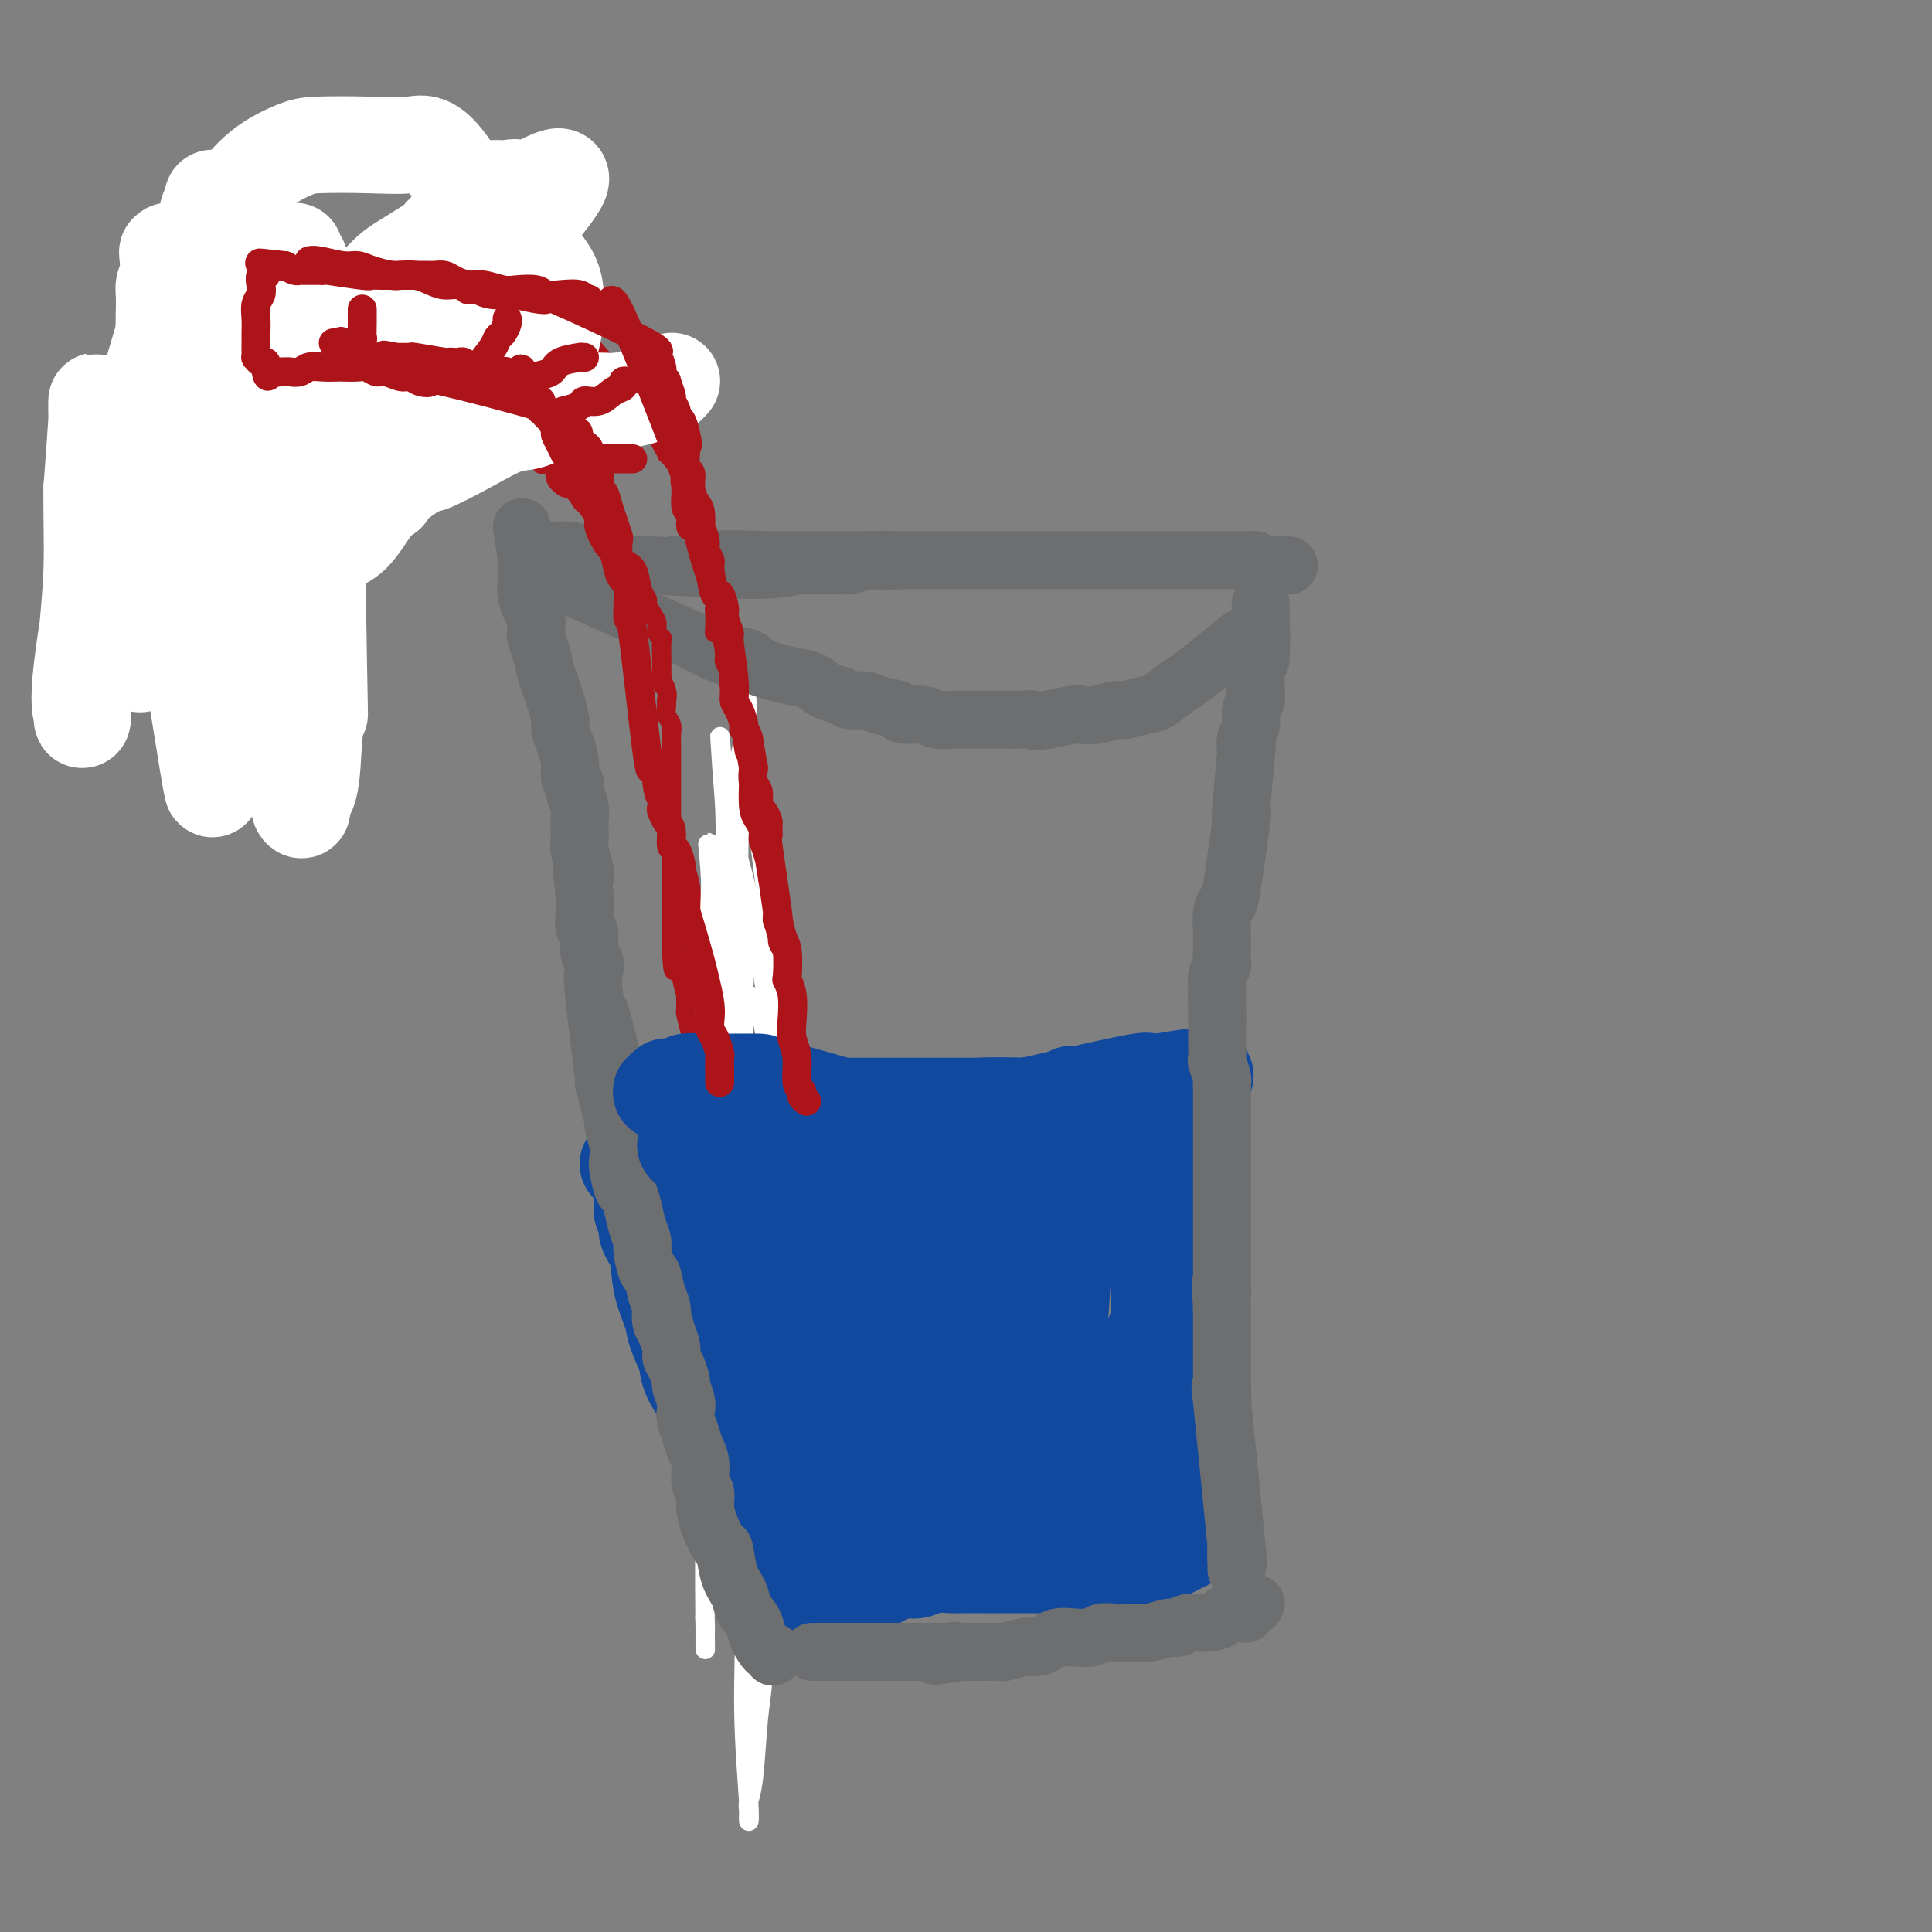 <svg viewBox='0 0 400 400' version='1.1' xmlns='http://www.w3.org/2000/svg' xmlns:xlink='http://www.w3.org/1999/xlink'><rect x="0" y="0" width="400" height="400" fill="#808080" stroke="none"/><g fill='none' stroke='#6D6E70' stroke-width='4' stroke-linecap='round' stroke-linejoin='round'><path d='M150,174c0.469,2.087 0.938,4.175 1,6c0.062,1.825 -0.284,3.389 0,8c0.284,4.611 1.197,12.270 2,20c0.803,7.730 1.497,15.532 2,20c0.503,4.468 0.814,5.603 1,9c0.186,3.397 0.246,9.056 0,14c-0.246,4.944 -0.798,9.173 -1,13c-0.202,3.827 -0.054,7.251 0,11c0.054,3.749 0.015,7.821 0,10c-0.015,2.179 -0.004,2.465 0,3c0.004,0.535 0.001,1.320 0,2c-0.001,0.680 -0.000,1.254 0,2c0.000,0.746 0.000,1.662 0,2c-0.000,0.338 -0.000,0.096 0,0c0.000,-0.096 0.000,-0.048 0,0'/></g>
<g fill='none' stroke='#FFFFFF' stroke-width='4' stroke-linecap='round' stroke-linejoin='round'><path d='M148,175c0.062,-0.277 0.123,-0.555 0,1c-0.123,1.555 -0.432,4.941 0,11c0.432,6.059 1.605,14.791 3,26c1.395,11.209 3.012,24.896 4,32c0.988,7.104 1.348,7.624 2,16c0.652,8.376 1.598,24.607 2,37c0.402,12.393 0.262,20.949 0,29c-0.262,8.051 -0.644,15.599 -1,20c-0.356,4.401 -0.684,5.656 -1,9c-0.316,3.344 -0.619,8.776 -1,12c-0.381,3.224 -0.838,4.239 -1,5c-0.162,0.761 -0.027,1.266 0,2c0.027,0.734 -0.053,1.696 0,2c0.053,0.304 0.239,-0.050 0,-4c-0.239,-3.950 -0.902,-11.495 -1,-19c-0.098,-7.505 0.368,-14.968 0,-22c-0.368,-7.032 -1.572,-13.632 -2,-22c-0.428,-8.368 -0.080,-18.505 0,-24c0.080,-5.495 -0.108,-6.349 0,-10c0.108,-3.651 0.513,-10.098 1,-26c0.487,-15.902 1.058,-41.259 1,-52c-0.058,-10.741 -0.744,-6.868 -1,-9c-0.256,-2.132 -0.082,-10.270 0,-16c0.082,-5.730 0.074,-9.051 0,-11c-0.074,-1.949 -0.212,-2.525 0,-4c0.212,-1.475 0.775,-3.850 1,-5c0.225,-1.150 0.113,-1.075 0,-1'/><path d='M154,152c0.500,-22.822 0.751,-0.876 1,8c0.249,8.876 0.496,4.682 1,6c0.504,1.318 1.264,8.149 2,14c0.736,5.851 1.447,10.721 2,17c0.553,6.279 0.947,13.965 1,18c0.053,4.035 -0.234,4.417 0,9c0.234,4.583 0.991,13.367 1,20c0.009,6.633 -0.730,11.117 -1,17c-0.270,5.883 -0.072,13.166 0,17c0.072,3.834 0.019,4.220 0,7c-0.019,2.780 -0.005,7.954 0,13c0.005,5.046 0.002,9.964 0,12c-0.002,2.036 -0.003,1.189 0,2c0.003,0.811 0.008,3.281 0,4c-0.008,0.719 -0.030,-0.312 0,0c0.030,0.312 0.111,1.968 0,0c-0.111,-1.968 -0.415,-7.559 -1,-14c-0.585,-6.441 -1.451,-13.733 -2,-22c-0.549,-8.267 -0.781,-17.509 -1,-22c-0.219,-4.491 -0.426,-4.231 -1,-12c-0.574,-7.769 -1.515,-23.567 -2,-31c-0.485,-7.433 -0.515,-6.501 -1,-9c-0.485,-2.499 -1.424,-8.428 -2,-16c-0.576,-7.572 -0.788,-16.786 -1,-26'/><path d='M150,164c-1.759,-23.387 -0.657,-5.856 0,2c0.657,7.856 0.869,6.036 2,9c1.131,2.964 3.179,10.712 5,21c1.821,10.288 3.413,23.115 4,30c0.587,6.885 0.168,7.827 0,10c-0.168,2.173 -0.087,5.576 0,10c0.087,4.424 0.178,9.867 0,15c-0.178,5.133 -0.626,9.954 -1,15c-0.374,5.046 -0.674,10.318 -1,13c-0.326,2.682 -0.679,2.776 -1,5c-0.321,2.224 -0.610,6.578 -1,9c-0.390,2.422 -0.880,2.912 -1,5c-0.120,2.088 0.129,5.774 0,3c-0.129,-2.774 -0.636,-12.008 -1,-17c-0.364,-4.992 -0.585,-5.742 -1,-12c-0.415,-6.258 -1.026,-18.022 -2,-32c-0.974,-13.978 -2.312,-30.168 -3,-39c-0.688,-8.832 -0.725,-10.304 -1,-13c-0.275,-2.696 -0.789,-6.615 -1,-9c-0.211,-2.385 -0.118,-3.237 0,-4c0.118,-0.763 0.263,-1.436 0,-5c-0.263,-3.564 -0.932,-10.018 0,-1c0.932,9.018 3.466,33.509 6,58'/><path d='M153,237c1.000,9.500 0.500,4.750 0,0'/><path d='M147,331c-0.423,1.081 -0.845,2.162 -1,3c-0.155,0.838 -0.042,1.432 0,2c0.042,0.568 0.015,1.108 0,2c-0.015,0.892 -0.016,2.134 0,3c0.016,0.866 0.051,1.356 0,-3c-0.051,-4.356 -0.186,-13.557 0,-19c0.186,-5.443 0.695,-7.129 1,-12c0.305,-4.871 0.407,-12.928 1,-20c0.593,-7.072 1.676,-13.158 2,-19c0.324,-5.842 -0.110,-11.439 0,-17c0.110,-5.561 0.765,-11.088 1,-14c0.235,-2.912 0.052,-3.211 0,-6c-0.052,-2.789 0.028,-8.068 0,-12c-0.028,-3.932 -0.165,-6.516 0,-9c0.165,-2.484 0.633,-4.869 1,-6c0.367,-1.131 0.633,-1.008 1,-1c0.367,0.008 0.835,-0.100 1,0c0.165,0.100 0.026,0.409 0,1c-0.026,0.591 0.061,1.464 1,2c0.939,0.536 2.729,0.735 4,13c1.271,12.265 2.021,36.597 2,46c-0.021,9.403 -0.813,3.878 -1,3c-0.187,-0.878 0.232,2.892 0,5c-0.232,2.108 -1.116,2.554 -2,3'/><path d='M158,276c-0.704,2.074 -0.963,1.760 -1,2c-0.037,0.240 0.148,1.035 0,1c-0.148,-0.035 -0.629,-0.901 -1,-3c-0.371,-2.099 -0.631,-5.433 -1,-9c-0.369,-3.567 -0.845,-7.369 -1,-12c-0.155,-4.631 0.011,-10.093 0,-13c-0.011,-2.907 -0.199,-3.261 0,-5c0.199,-1.739 0.785,-4.865 1,-7c0.215,-2.135 0.058,-3.280 0,-4c-0.058,-0.720 -0.015,-1.014 0,-2c0.015,-0.986 0.004,-2.663 0,0c-0.004,2.663 -0.001,9.667 0,13c0.001,3.333 0.000,2.995 0,4c-0.000,1.005 -0.000,3.353 0,12c0.000,8.647 0.000,23.592 0,30c-0.000,6.408 -0.000,4.278 0,4c0.000,-0.278 0.000,1.297 0,3c-0.000,1.703 -0.000,3.536 0,5c0.000,1.464 0.000,2.561 0,3c-0.000,0.439 -0.000,0.219 0,0'/></g>
<g fill='none' stroke='#6D6E70' stroke-width='4' stroke-linecap='round' stroke-linejoin='round'><path d='M262,118c0.091,0.372 0.182,0.744 0,1c-0.182,0.256 -0.636,0.395 -1,1c-0.364,0.605 -0.637,1.674 -1,3c-0.363,1.326 -0.814,2.908 -1,4c-0.186,1.092 -0.106,1.692 0,3c0.106,1.308 0.238,3.323 0,5c-0.238,1.677 -0.848,3.016 -1,5c-0.152,1.984 0.152,4.613 0,6c-0.152,1.387 -0.762,1.531 -1,3c-0.238,1.469 -0.105,4.262 0,7c0.105,2.738 0.182,5.419 0,7c-0.182,1.581 -0.622,2.062 -1,4c-0.378,1.938 -0.692,5.334 -1,8c-0.308,2.666 -0.608,4.601 -1,7c-0.392,2.399 -0.874,5.262 -1,7c-0.126,1.738 0.106,2.351 0,4c-0.106,1.649 -0.549,4.333 -1,7c-0.451,2.667 -0.908,5.316 -1,8c-0.092,2.684 0.182,5.405 0,7c-0.182,1.595 -0.820,2.066 -1,4c-0.180,1.934 0.096,5.330 0,8c-0.096,2.670 -0.565,4.614 -1,7c-0.435,2.386 -0.834,5.213 -1,7c-0.166,1.787 -0.097,2.535 0,4c0.097,1.465 0.222,3.647 0,6c-0.222,2.353 -0.791,4.878 -1,7c-0.209,2.122 -0.056,3.840 0,5c0.056,1.160 0.016,1.760 0,3c-0.016,1.240 -0.008,3.120 0,5'/><path d='M247,271c-2.321,24.679 -0.622,9.875 0,5c0.622,-4.875 0.167,0.178 0,3c-0.167,2.822 -0.045,3.412 0,4c0.045,0.588 0.012,1.173 0,2c-0.012,0.827 -0.003,1.896 0,3c0.003,1.104 0.001,2.244 0,3c-0.001,0.756 -0.000,1.128 0,2c0.000,0.872 0.000,2.243 0,3c-0.000,0.757 -0.000,0.898 0,2c0.000,1.102 0.000,3.164 0,4c-0.000,0.836 -0.000,0.447 0,1c0.000,0.553 0.001,2.049 0,3c-0.001,0.951 -0.004,1.357 0,2c0.004,0.643 0.016,1.521 0,2c-0.016,0.479 -0.061,0.558 0,1c0.061,0.442 0.228,1.248 0,2c-0.228,0.752 -0.852,1.451 -1,2c-0.148,0.549 0.180,0.949 0,1c-0.180,0.051 -0.867,-0.245 -1,0c-0.133,0.245 0.289,1.031 -1,2c-1.289,0.969 -4.288,2.120 -8,3c-3.712,0.880 -8.135,1.490 -10,2c-1.865,0.510 -1.170,0.920 -2,1c-0.830,0.080 -3.185,-0.171 -5,0c-1.815,0.171 -3.090,0.763 -4,1c-0.910,0.237 -1.455,0.118 -2,0'/><path d='M213,325c-6.018,1.388 -4.563,0.357 -5,0c-0.437,-0.357 -2.765,-0.039 -4,0c-1.235,0.039 -1.375,-0.199 -2,0c-0.625,0.199 -1.735,0.837 -3,1c-1.265,0.163 -2.686,-0.149 -4,0c-1.314,0.149 -2.523,0.758 -3,1c-0.477,0.242 -0.224,0.116 -1,0c-0.776,-0.116 -2.581,-0.224 -4,0c-1.419,0.224 -2.452,0.778 -3,1c-0.548,0.222 -0.609,0.112 -1,0c-0.391,-0.112 -1.111,-0.226 -2,0c-0.889,0.226 -1.948,0.793 -3,1c-1.052,0.207 -2.098,0.056 -3,0c-0.902,-0.056 -1.660,-0.015 -2,0c-0.340,0.015 -0.262,0.004 -1,0c-0.738,-0.004 -2.293,-0.001 -3,0c-0.707,0.001 -0.568,0.000 -1,0c-0.432,-0.000 -1.435,-0.000 -2,0c-0.565,0.000 -0.690,0.000 -2,0c-1.310,-0.000 -3.803,-0.000 -5,0c-1.197,0.000 -1.099,0.000 -1,0'/><path d='M158,329c-9.167,0.667 -4.583,0.333 0,0'/><path d='M155,328c0.004,-0.392 0.009,-0.784 0,-1c-0.009,-0.216 -0.030,-0.257 0,-1c0.030,-0.743 0.111,-2.189 0,-3c-0.111,-0.811 -0.414,-0.987 -1,-2c-0.586,-1.013 -1.456,-2.864 -2,-5c-0.544,-2.136 -0.762,-4.556 -1,-6c-0.238,-1.444 -0.497,-1.910 -1,-3c-0.503,-1.090 -1.252,-2.802 -2,-5c-0.748,-2.198 -1.497,-4.880 -2,-7c-0.503,-2.120 -0.760,-3.677 -1,-5c-0.240,-1.323 -0.463,-2.412 -1,-4c-0.537,-1.588 -1.386,-3.675 -2,-6c-0.614,-2.325 -0.992,-4.889 -1,-6c-0.008,-1.111 0.352,-0.770 0,-2c-0.352,-1.230 -1.418,-4.032 -2,-6c-0.582,-1.968 -0.679,-3.102 -1,-5c-0.321,-1.898 -0.864,-4.560 -1,-6c-0.136,-1.440 0.136,-1.656 0,-3c-0.136,-1.344 -0.680,-3.814 -1,-6c-0.320,-2.186 -0.414,-4.089 -1,-6c-0.586,-1.911 -1.662,-3.832 -2,-6c-0.338,-2.168 0.063,-4.584 0,-6c-0.063,-1.416 -0.589,-1.833 -1,-3c-0.411,-1.167 -0.705,-3.083 -1,-5'/><path d='M131,220c-4.345,-18.514 -3.207,-10.800 -3,-9c0.207,1.800 -0.518,-2.314 -1,-5c-0.482,-2.686 -0.721,-3.946 -1,-5c-0.279,-1.054 -0.600,-1.904 -1,-3c-0.400,-1.096 -0.881,-2.439 -1,-4c-0.119,-1.561 0.122,-3.339 0,-5c-0.122,-1.661 -0.608,-3.206 -1,-4c-0.392,-0.794 -0.691,-0.838 -1,-2c-0.309,-1.162 -0.627,-3.442 -1,-5c-0.373,-1.558 -0.802,-2.393 -1,-4c-0.198,-1.607 -0.166,-3.986 0,-5c0.166,-1.014 0.466,-0.661 0,-2c-0.466,-1.339 -1.697,-4.368 -2,-6c-0.303,-1.632 0.323,-1.867 0,-3c-0.323,-1.133 -1.596,-3.165 -2,-4c-0.404,-0.835 0.060,-0.472 0,-1c-0.060,-0.528 -0.643,-1.948 -1,-5c-0.357,-3.052 -0.488,-7.735 -1,-10c-0.512,-2.265 -1.405,-2.113 -2,-3c-0.595,-0.887 -0.891,-2.812 -1,-4c-0.109,-1.188 -0.029,-1.639 0,-2c0.029,-0.361 0.008,-0.633 0,-1c-0.008,-0.367 -0.002,-0.830 0,-1c0.002,-0.170 0.001,-0.049 0,0c-0.001,0.049 -0.000,0.024 0,0'/><path d='M268,118c-0.428,-0.000 -0.856,-0.000 -1,0c-0.144,0.000 -0.003,0.001 0,0c0.003,-0.001 -0.133,-0.004 -1,0c-0.867,0.004 -2.465,0.016 -3,0c-0.535,-0.016 -0.007,-0.061 -1,0c-0.993,0.061 -3.507,0.227 -5,0c-1.493,-0.227 -1.963,-0.848 -4,-1c-2.037,-0.152 -5.639,0.166 -7,0c-1.361,-0.166 -0.482,-0.815 -2,-1c-1.518,-0.185 -5.435,0.095 -8,0c-2.565,-0.095 -3.780,-0.565 -6,-1c-2.220,-0.435 -5.445,-0.835 -7,-1c-1.555,-0.165 -1.439,-0.097 -3,0c-1.561,0.097 -4.799,0.222 -7,0c-2.201,-0.222 -3.367,-0.790 -5,-1c-1.633,-0.210 -3.734,-0.060 -5,0c-1.266,0.060 -1.697,0.030 -3,0c-1.303,-0.030 -3.479,-0.061 -5,0c-1.521,0.061 -2.386,0.212 -4,0c-1.614,-0.212 -3.976,-0.789 -6,-1c-2.024,-0.211 -3.711,-0.057 -5,0c-1.289,0.057 -2.181,0.015 -3,0c-0.819,-0.015 -1.567,-0.004 -4,0c-2.433,0.004 -6.552,0.001 -9,0c-2.448,-0.001 -3.224,-0.001 -4,0'/><path d='M160,112c-18.462,-0.702 -10.616,0.544 -8,1c2.616,0.456 0.002,0.121 -2,0c-2.002,-0.121 -3.393,-0.029 -4,0c-0.607,0.029 -0.432,-0.006 -1,0c-0.568,0.006 -1.881,0.055 -3,0c-1.119,-0.055 -2.044,-0.212 -3,0c-0.956,0.212 -1.943,0.793 -3,1c-1.057,0.207 -2.185,0.041 -3,0c-0.815,-0.041 -1.318,0.041 -2,0c-0.682,-0.041 -1.544,-0.207 -2,0c-0.456,0.207 -0.507,0.788 -1,1c-0.493,0.212 -1.427,0.057 -2,0c-0.573,-0.057 -0.783,-0.016 -1,0c-0.217,0.016 -0.439,0.008 -1,0c-0.561,-0.008 -1.460,-0.016 -2,0c-0.540,0.016 -0.722,0.057 -1,0c-0.278,-0.057 -0.652,-0.212 -1,0c-0.348,0.212 -0.671,0.793 -1,1c-0.329,0.207 -0.663,0.042 -1,0c-0.337,-0.042 -0.678,0.040 -1,0c-0.322,-0.040 -0.625,-0.203 -1,0c-0.375,0.203 -0.821,0.772 -1,1c-0.179,0.228 -0.089,0.114 0,0'/></g>
<g fill='none' stroke='#11499F' stroke-width='4' stroke-linecap='round' stroke-linejoin='round'><path d='M237,219c-0.362,-0.000 -0.725,-0.001 -1,0c-0.275,0.001 -0.463,0.003 -1,0c-0.537,-0.003 -1.424,-0.011 -3,0c-1.576,0.011 -3.841,0.041 -5,0c-1.159,-0.041 -1.214,-0.155 -3,0c-1.786,0.155 -5.305,0.577 -7,1c-1.695,0.423 -1.567,0.845 -3,1c-1.433,0.155 -4.426,0.041 -7,0c-2.574,-0.041 -4.728,-0.011 -7,0c-2.272,0.011 -4.660,0.003 -7,0c-2.340,-0.003 -4.631,-0.001 -6,0c-1.369,0.001 -1.817,-0.001 -3,0c-1.183,0.001 -3.103,0.004 -5,0c-1.897,-0.004 -3.773,-0.015 -5,0c-1.227,0.015 -1.804,0.057 -5,0c-3.196,-0.057 -9.010,-0.211 -12,0c-2.990,0.211 -3.157,0.788 -4,1c-0.843,0.212 -2.362,0.061 -3,0c-0.638,-0.061 -0.395,-0.030 -1,0c-0.605,0.030 -2.059,0.060 -3,0c-0.941,-0.060 -1.369,-0.208 -2,0c-0.631,0.208 -1.466,0.774 -2,1c-0.534,0.226 -0.767,0.113 -1,0'/><path d='M141,223c-15.193,0.635 -5.174,0.223 -2,0c3.174,-0.223 -0.497,-0.256 -2,0c-1.503,0.256 -0.837,0.801 -1,1c-0.163,0.199 -1.154,0.053 -2,0c-0.846,-0.053 -1.546,-0.014 -2,0c-0.454,0.014 -0.661,0.004 -1,0c-0.339,-0.004 -0.811,-0.001 -1,0c-0.189,0.001 -0.094,0.001 0,0'/><path d='M231,221c0.441,-0.112 0.882,-0.223 1,0c0.118,0.223 -0.087,0.782 0,1c0.087,0.218 0.464,0.097 0,1c-0.464,0.903 -1.771,2.830 -3,4c-1.229,1.170 -2.381,1.582 -3,2c-0.619,0.418 -0.705,0.843 -1,1c-0.295,0.157 -0.799,0.045 -1,0c-0.201,-0.045 -0.101,-0.022 0,0'/></g>
<g fill='none' stroke='#11499F' stroke-width='20' stroke-linecap='round' stroke-linejoin='round'><path d='M238,228c-0.030,0.349 -0.061,0.698 0,1c0.061,0.302 0.212,0.555 0,1c-0.212,0.445 -0.789,1.080 -1,2c-0.211,0.920 -0.058,2.124 0,3c0.058,0.876 0.019,1.423 0,2c-0.019,0.577 -0.019,1.182 0,2c0.019,0.818 0.056,1.848 0,3c-0.056,1.152 -0.203,2.426 0,4c0.203,1.574 0.758,3.447 1,4c0.242,0.553 0.170,-0.215 0,0c-0.170,0.215 -0.438,1.412 0,3c0.438,1.588 1.581,3.566 2,5c0.419,1.434 0.112,2.324 0,3c-0.112,0.676 -0.030,1.137 0,2c0.030,0.863 0.009,2.128 0,3c-0.009,0.872 -0.006,1.350 0,2c0.006,0.650 0.016,1.471 0,2c-0.016,0.529 -0.056,0.767 0,2c0.056,1.233 0.208,3.463 0,4c-0.208,0.537 -0.778,-0.619 -1,0c-0.222,0.619 -0.098,3.013 0,4c0.098,0.987 0.171,0.568 0,1c-0.171,0.432 -0.585,1.716 -1,3'/><path d='M238,284c-0.016,9.045 -0.057,3.657 0,2c0.057,-1.657 0.211,0.417 0,3c-0.211,2.583 -0.789,5.676 -1,7c-0.211,1.324 -0.057,0.880 0,1c0.057,0.120 0.016,0.806 0,1c-0.016,0.194 -0.008,-0.103 0,0c0.008,0.103 0.017,0.606 0,1c-0.017,0.394 -0.061,0.680 0,1c0.061,0.320 0.227,0.675 0,1c-0.227,0.325 -0.848,0.620 -1,1c-0.152,0.380 0.166,0.846 0,1c-0.166,0.154 -0.814,-0.005 -1,0c-0.186,0.005 0.090,0.172 0,1c-0.090,0.828 -0.546,2.317 -1,3c-0.454,0.683 -0.905,0.562 -1,1c-0.095,0.438 0.167,1.437 0,2c-0.167,0.563 -0.763,0.691 -1,1c-0.237,0.309 -0.115,0.800 0,1c0.115,0.200 0.224,0.109 0,0c-0.224,-0.109 -0.782,-0.235 -1,0c-0.218,0.235 -0.097,0.833 0,1c0.097,0.167 0.171,-0.095 0,0c-0.171,0.095 -0.585,0.548 -1,1'/><path d='M230,314c-1.731,2.785 -2.559,2.248 -3,2c-0.441,-0.248 -0.494,-0.206 -2,0c-1.506,0.206 -4.464,0.577 -6,1c-1.536,0.423 -1.650,0.897 -2,1c-0.350,0.103 -0.934,-0.166 -2,0c-1.066,0.166 -2.612,0.766 -4,1c-1.388,0.234 -2.616,0.101 -4,0c-1.384,-0.101 -2.924,-0.170 -3,0c-0.076,0.170 1.314,0.581 -3,1c-4.314,0.419 -14.330,0.848 -18,1c-3.670,0.152 -0.992,0.027 -1,0c-0.008,-0.027 -2.700,0.045 -4,0c-1.300,-0.045 -1.207,-0.208 -2,0c-0.793,0.208 -2.471,0.788 -3,1c-0.529,0.212 0.090,0.057 0,0c-0.090,-0.057 -0.889,-0.015 -2,0c-1.111,0.015 -2.535,0.005 -3,0c-0.465,-0.005 0.029,-0.004 0,0c-0.029,0.004 -0.581,0.011 -1,0c-0.419,-0.011 -0.704,-0.041 -1,0c-0.296,0.041 -0.604,0.152 -1,0c-0.396,-0.152 -0.879,-0.566 -1,-1c-0.121,-0.434 0.121,-0.886 0,-1c-0.121,-0.114 -0.606,0.110 -1,0c-0.394,-0.110 -0.697,-0.555 -1,-1'/><path d='M162,319c-0.648,-0.600 -0.768,-0.600 -1,-1c-0.232,-0.400 -0.578,-1.202 -1,-2c-0.422,-0.798 -0.921,-1.594 -1,-2c-0.079,-0.406 0.263,-0.422 0,-1c-0.263,-0.578 -1.131,-1.718 -2,-3c-0.869,-1.282 -1.738,-2.707 -2,-4c-0.262,-1.293 0.084,-2.453 0,-3c-0.084,-0.547 -0.596,-0.479 -1,-1c-0.404,-0.521 -0.700,-1.629 -1,-3c-0.300,-1.371 -0.605,-3.005 -1,-4c-0.395,-0.995 -0.879,-1.352 -1,-2c-0.121,-0.648 0.123,-1.586 0,-3c-0.123,-1.414 -0.612,-3.303 -1,-4c-0.388,-0.697 -0.674,-0.204 -1,-1c-0.326,-0.796 -0.690,-2.883 -1,-4c-0.310,-1.117 -0.566,-1.264 -1,-2c-0.434,-0.736 -1.048,-2.063 -1,-3c0.048,-0.937 0.756,-1.485 0,-4c-0.756,-2.515 -2.976,-6.995 -4,-9c-1.024,-2.005 -0.853,-1.533 -1,-2c-0.147,-0.467 -0.614,-1.873 -1,-3c-0.386,-1.127 -0.691,-1.976 -1,-3c-0.309,-1.024 -0.622,-2.225 -1,-3c-0.378,-0.775 -0.819,-1.125 -1,-2c-0.181,-0.875 -0.100,-2.276 0,-3c0.100,-0.724 0.219,-0.772 0,-1c-0.219,-0.228 -0.777,-0.637 -1,-1c-0.223,-0.363 -0.112,-0.682 0,-1'/><path d='M136,244c-4.188,-12.008 -1.658,-4.527 -1,-2c0.658,2.527 -0.556,0.099 -1,-1c-0.444,-1.099 -0.119,-0.868 0,-1c0.119,-0.132 0.031,-0.628 0,-1c-0.031,-0.372 -0.006,-0.622 0,-1c0.006,-0.378 -0.009,-0.886 0,-1c0.009,-0.114 0.042,0.166 0,0c-0.042,-0.166 -0.158,-0.777 0,-1c0.158,-0.223 0.591,-0.056 1,0c0.409,0.056 0.794,0.001 1,0c0.206,-0.001 0.231,0.051 1,0c0.769,-0.051 2.281,-0.204 4,0c1.719,0.204 3.645,0.765 5,1c1.355,0.235 2.138,0.144 4,0c1.862,-0.144 4.803,-0.341 6,0c1.197,0.341 0.650,1.219 8,2c7.350,0.781 22.598,1.466 31,2c8.402,0.534 9.957,0.918 11,1c1.043,0.082 1.573,-0.137 4,0c2.427,0.137 6.752,0.629 10,1c3.248,0.371 5.420,0.621 7,1c1.580,0.379 2.570,0.886 4,1c1.430,0.114 3.301,-0.165 5,0c1.699,0.165 3.227,0.775 4,1c0.773,0.225 0.792,0.064 1,0c0.208,-0.064 0.604,-0.032 1,0'/><path d='M242,246c13.564,1.563 -3.026,0.471 -10,0c-6.974,-0.471 -4.331,-0.322 -7,0c-2.669,0.322 -10.650,0.816 -17,1c-6.350,0.184 -11.067,0.058 -17,0c-5.933,-0.058 -13.080,-0.046 -17,0c-3.920,0.046 -4.611,0.128 -8,0c-3.389,-0.128 -9.475,-0.465 -14,-1c-4.525,-0.535 -7.490,-1.268 -10,-2c-2.510,-0.732 -4.566,-1.464 -6,-2c-1.434,-0.536 -2.247,-0.875 -3,-1c-0.753,-0.125 -1.446,-0.034 -2,0c-0.554,0.034 -0.969,0.013 -1,0c-0.031,-0.013 0.322,-0.018 1,0c0.678,0.018 1.682,0.059 3,0c1.318,-0.059 2.950,-0.219 5,0c2.050,0.219 4.517,0.815 13,0c8.483,-0.815 22.983,-3.041 31,-4c8.017,-0.959 9.549,-0.649 15,-1c5.451,-0.351 14.819,-1.362 19,-2c4.181,-0.638 3.176,-0.903 4,-1c0.824,-0.097 3.476,-0.027 6,0c2.524,0.027 4.920,0.010 6,0c1.080,-0.010 0.845,-0.014 1,0c0.155,0.014 0.701,0.045 1,0c0.299,-0.045 0.350,-0.166 0,0c-0.350,0.166 -1.100,0.619 -2,1c-0.900,0.381 -1.950,0.691 -3,1'/><path d='M230,235c-2.806,0.685 -8.322,1.399 -13,2c-4.678,0.601 -8.519,1.089 -15,1c-6.481,-0.089 -15.603,-0.756 -20,-1c-4.397,-0.244 -4.068,-0.065 -5,0c-0.932,0.065 -3.124,0.017 -6,0c-2.876,-0.017 -6.436,-0.004 -9,0c-2.564,0.004 -4.130,0.000 -6,0c-1.870,-0.000 -4.042,0.003 -5,0c-0.958,-0.003 -0.701,-0.012 -1,0c-0.299,0.012 -1.153,0.046 -2,0c-0.847,-0.046 -1.687,-0.171 -2,0c-0.313,0.171 -0.101,0.638 1,1c1.101,0.362 3.090,0.618 4,1c0.910,0.382 0.742,0.891 3,1c2.258,0.109 6.943,-0.181 8,0c1.057,0.181 -1.512,0.833 11,-2c12.512,-2.833 40.106,-9.151 53,-12c12.894,-2.849 11.087,-2.229 12,-2c0.913,0.229 4.547,0.065 6,0c1.453,-0.065 0.727,-0.033 0,0'/><path d='M244,224c12.128,-2.551 1.447,-0.928 -4,0c-5.447,0.928 -5.659,1.163 -9,2c-3.341,0.837 -9.812,2.278 -13,3c-3.188,0.722 -3.092,0.726 -6,1c-2.908,0.274 -8.820,0.820 -14,1c-5.180,0.180 -9.629,-0.004 -14,0c-4.371,0.004 -8.664,0.197 -13,0c-4.336,-0.197 -8.714,-0.785 -11,-1c-2.286,-0.215 -2.479,-0.058 -4,0c-1.521,0.058 -4.369,0.016 -7,0c-2.631,-0.016 -5.044,-0.006 -6,0c-0.956,0.006 -0.456,0.010 -1,0c-0.544,-0.010 -2.133,-0.032 -3,0c-0.867,0.032 -1.012,0.117 -1,0c0.012,-0.117 0.182,-0.438 1,0c0.818,0.438 2.284,1.634 3,2c0.716,0.366 0.683,-0.097 2,0c1.317,0.097 3.982,0.755 6,1c2.018,0.245 3.387,0.077 6,0c2.613,-0.077 6.471,-0.062 8,0c1.529,0.062 0.728,0.171 4,0c3.272,-0.171 10.617,-0.620 14,-1c3.383,-0.380 2.804,-0.689 5,-1c2.196,-0.311 7.166,-0.622 10,-1c2.834,-0.378 3.533,-0.823 6,-1c2.467,-0.177 6.703,-0.086 10,0c3.297,0.086 5.656,0.167 8,0c2.344,-0.167 4.672,-0.584 7,-1'/><path d='M228,228c10.373,-0.773 6.306,-0.204 5,0c-1.306,0.204 0.151,0.045 2,0c1.849,-0.045 4.092,0.025 5,0c0.908,-0.025 0.482,-0.144 1,0c0.518,0.144 1.981,0.551 3,1c1.019,0.449 1.594,0.940 2,1c0.406,0.060 0.645,-0.310 1,0c0.355,0.310 0.828,1.299 1,2c0.172,0.701 0.043,1.115 0,1c-0.043,-0.115 -0.000,-0.760 0,0c0.000,0.760 -0.042,2.925 0,4c0.042,1.075 0.170,1.061 0,2c-0.170,0.939 -0.638,2.830 -1,6c-0.362,3.170 -0.619,7.618 -1,10c-0.381,2.382 -0.887,2.698 -1,3c-0.113,0.302 0.166,0.590 0,2c-0.166,1.410 -0.776,3.944 -1,6c-0.224,2.056 -0.060,3.636 0,5c0.060,1.364 0.016,2.511 0,4c-0.016,1.489 -0.004,3.318 0,4c0.004,0.682 0.001,0.217 0,1c-0.001,0.783 0.002,2.813 0,4c-0.002,1.187 -0.009,1.531 0,2c0.009,0.469 0.033,1.064 0,2c-0.033,0.936 -0.124,2.214 0,3c0.124,0.786 0.464,1.082 1,3c0.536,1.918 1.268,5.459 2,9'/><path d='M247,303c0.403,6.287 -0.088,3.506 0,3c0.088,-0.506 0.756,1.265 1,2c0.244,0.735 0.065,0.435 0,1c-0.065,0.565 -0.017,1.997 0,3c0.017,1.003 0.001,1.578 0,2c-0.001,0.422 0.012,0.690 0,1c-0.012,0.310 -0.048,0.660 0,1c0.048,0.340 0.179,0.668 0,1c-0.179,0.332 -0.670,0.666 -1,1c-0.330,0.334 -0.500,0.667 -1,1c-0.500,0.333 -1.331,0.667 -2,1c-0.669,0.333 -1.177,0.663 -2,1c-0.823,0.337 -1.959,0.679 -4,1c-2.041,0.321 -4.985,0.622 -7,1c-2.015,0.378 -3.100,0.833 -5,1c-1.900,0.167 -4.614,0.045 -6,0c-1.386,-0.045 -1.444,-0.012 -3,0c-1.556,0.012 -4.612,0.002 -7,0c-2.388,-0.002 -4.110,0.003 -6,0c-1.890,-0.003 -3.948,-0.015 -5,0c-1.052,0.015 -1.097,0.055 -2,0c-0.903,-0.055 -2.665,-0.207 -4,0c-1.335,0.207 -2.242,0.772 -3,1c-0.758,0.228 -1.368,0.117 -2,0c-0.632,-0.117 -1.286,-0.242 -2,0c-0.714,0.242 -1.487,0.849 -2,1c-0.513,0.151 -0.766,-0.155 -1,0c-0.234,0.155 -0.448,0.773 -1,1c-0.552,0.227 -1.444,0.065 -2,0c-0.556,-0.065 -0.778,-0.032 -1,0'/><path d='M179,327c-10.532,1.087 -4.360,0.306 -2,0c2.360,-0.306 0.910,-0.137 0,0c-0.910,0.137 -1.279,0.241 -2,0c-0.721,-0.241 -1.792,-0.828 -2,-1c-0.208,-0.172 0.449,0.071 0,0c-0.449,-0.071 -2.002,-0.456 -3,-1c-0.998,-0.544 -1.441,-1.247 -2,-2c-0.559,-0.753 -1.233,-1.556 -2,-2c-0.767,-0.444 -1.628,-0.529 -2,-1c-0.372,-0.471 -0.257,-1.327 -1,-2c-0.743,-0.673 -2.345,-1.161 -3,-2c-0.655,-0.839 -0.364,-2.027 -1,-3c-0.636,-0.973 -2.199,-1.731 -3,-3c-0.801,-1.269 -0.840,-3.049 -1,-4c-0.160,-0.951 -0.442,-1.074 -1,-2c-0.558,-0.926 -1.391,-2.655 -2,-4c-0.609,-1.345 -0.993,-2.305 -1,-3c-0.007,-0.695 0.364,-1.124 0,-2c-0.364,-0.876 -1.463,-2.201 -2,-3c-0.537,-0.799 -0.511,-1.074 -1,-2c-0.489,-0.926 -1.492,-2.504 -2,-4c-0.508,-1.496 -0.519,-2.912 -1,-4c-0.481,-1.088 -1.430,-1.850 -2,-3c-0.570,-1.150 -0.761,-2.690 -1,-4c-0.239,-1.310 -0.526,-2.391 -1,-3c-0.474,-0.609 -1.135,-0.745 -2,-3c-0.865,-2.255 -1.932,-6.627 -3,-11'/><path d='M136,258c-3.255,-8.461 -1.394,-3.614 -1,-2c0.394,1.614 -0.679,-0.004 -1,-1c-0.321,-0.996 0.110,-1.370 0,-2c-0.110,-0.630 -0.762,-1.515 -1,-2c-0.238,-0.485 -0.064,-0.571 0,-1c0.064,-0.429 0.017,-1.201 0,-2c-0.017,-0.799 -0.003,-1.625 0,-2c0.003,-0.375 -0.006,-0.297 0,0c0.006,0.297 0.028,0.815 0,1c-0.028,0.185 -0.106,0.037 0,1c0.106,0.963 0.394,3.035 1,5c0.606,1.965 1.529,3.821 2,6c0.471,2.179 0.491,4.682 1,7c0.509,2.318 1.506,4.453 2,6c0.494,1.547 0.483,2.506 1,4c0.517,1.494 1.560,3.522 2,5c0.440,1.478 0.275,2.405 1,4c0.725,1.595 2.339,3.858 3,5c0.661,1.142 0.370,1.161 1,2c0.630,0.839 2.182,2.496 3,4c0.818,1.504 0.901,2.853 1,4c0.099,1.147 0.212,2.091 1,3c0.788,0.909 2.251,1.783 3,3c0.749,1.217 0.786,2.776 1,4c0.214,1.224 0.607,2.112 1,3'/><path d='M157,313c2.348,4.502 1.218,1.758 1,1c-0.218,-0.758 0.477,0.469 1,2c0.523,1.531 0.875,3.366 1,4c0.125,0.634 0.023,0.068 0,0c-0.023,-0.068 0.031,0.363 0,1c-0.031,0.637 -0.149,1.479 0,2c0.149,0.521 0.566,0.721 1,1c0.434,0.279 0.887,0.635 1,1c0.113,0.365 -0.113,0.737 0,1c0.113,0.263 0.565,0.415 1,1c0.435,0.585 0.852,1.602 1,2c0.148,0.398 0.029,0.176 0,0c-0.029,-0.176 0.034,-0.308 0,0c-0.034,0.308 -0.166,1.054 0,1c0.166,-0.054 0.630,-0.908 1,-1c0.370,-0.092 0.645,0.577 1,0c0.355,-0.577 0.791,-2.401 1,-3c0.209,-0.599 0.191,0.028 1,-1c0.809,-1.028 2.447,-3.711 3,-5c0.553,-1.289 0.023,-1.186 4,-6c3.977,-4.814 12.461,-14.547 17,-20c4.539,-5.453 5.134,-6.627 7,-9c1.866,-2.373 5.002,-5.947 8,-12c2.998,-6.053 5.856,-14.587 8,-22c2.144,-7.413 3.572,-13.707 5,-20'/><path d='M220,231c2.472,-7.128 2.152,-3.949 2,-3c-0.152,0.949 -0.136,-0.334 0,-1c0.136,-0.666 0.391,-0.716 0,1c-0.391,1.716 -1.429,5.197 -2,9c-0.571,3.803 -0.675,7.930 -1,13c-0.325,5.070 -0.872,11.085 -1,13c-0.128,1.915 0.162,-0.271 0,6c-0.162,6.271 -0.776,20.997 -1,27c-0.224,6.003 -0.058,3.283 0,1c0.058,-2.283 0.009,-4.130 0,-2c-0.009,2.130 0.022,8.238 1,-3c0.978,-11.238 2.905,-39.821 3,-46c0.095,-6.179 -1.640,10.046 -2,19c-0.360,8.954 0.656,10.637 1,14c0.344,3.363 0.016,8.405 0,11c-0.016,2.595 0.281,2.741 0,5c-0.281,2.259 -1.141,6.629 -2,11'/><path d='M218,306c-0.875,12.249 -1.061,3.870 -1,1c0.061,-2.870 0.369,-0.231 0,-1c-0.369,-0.769 -1.414,-4.946 -2,-7c-0.586,-2.054 -0.713,-1.986 -1,-6c-0.287,-4.014 -0.733,-12.109 -1,-16c-0.267,-3.891 -0.355,-3.578 -1,-6c-0.645,-2.422 -1.848,-7.578 -3,-11c-1.152,-3.422 -2.252,-5.109 -3,-7c-0.748,-1.891 -1.142,-3.987 -2,-5c-0.858,-1.013 -2.179,-0.943 -3,-1c-0.821,-0.057 -1.140,-0.240 -2,0c-0.860,0.240 -2.260,0.903 -3,3c-0.740,2.097 -0.818,5.629 -1,9c-0.182,3.371 -0.466,6.581 0,10c0.466,3.419 1.681,7.046 2,9c0.319,1.954 -0.260,2.234 0,4c0.260,1.766 1.357,5.019 2,9c0.643,3.981 0.833,8.691 -3,7c-3.833,-1.691 -11.687,-9.783 -19,-20c-7.313,-10.217 -14.084,-22.558 -17,-28c-2.916,-5.442 -1.976,-3.983 -2,-4c-0.024,-0.017 -1.012,-1.508 -2,-3'/><path d='M156,243c-3.807,-6.190 -2.825,-4.166 -3,-4c-0.175,0.166 -1.505,-1.527 -2,-2c-0.495,-0.473 -0.153,0.275 0,0c0.153,-0.275 0.119,-1.573 0,1c-0.119,2.573 -0.321,9.018 0,12c0.321,2.982 1.166,2.503 2,5c0.834,2.497 1.658,7.972 3,12c1.342,4.028 3.203,6.611 4,8c0.797,1.389 0.531,1.584 1,3c0.469,1.416 1.673,4.054 3,6c1.327,1.946 2.778,3.202 4,5c1.222,1.798 2.216,4.139 3,5c0.784,0.861 1.357,0.242 2,1c0.643,0.758 1.354,2.894 2,4c0.646,1.106 1.226,1.182 2,3c0.774,1.818 1.743,5.378 1,1c-0.743,-4.378 -3.199,-16.695 -5,-24c-1.801,-7.305 -2.949,-9.598 -4,-12c-1.051,-2.402 -2.005,-4.911 -3,-7c-0.995,-2.089 -2.029,-3.756 -2,-4c0.029,-0.244 1.123,0.934 0,-1c-1.123,-1.934 -4.464,-6.981 0,0c4.464,6.981 16.732,25.991 29,45'/><path d='M193,300c3.919,5.166 -0.783,-3.918 -3,-8c-2.217,-4.082 -1.947,-3.162 -3,-5c-1.053,-1.838 -3.428,-6.433 -5,-9c-1.572,-2.567 -2.341,-3.104 -4,-5c-1.659,-1.896 -4.207,-5.149 -6,-7c-1.793,-1.851 -2.830,-2.300 -4,-3c-1.170,-0.700 -2.472,-1.652 -4,-2c-1.528,-0.348 -3.282,-0.093 -5,1c-1.718,1.093 -3.401,3.025 -4,4c-0.599,0.975 -0.113,0.995 0,3c0.113,2.005 -0.147,5.996 0,9c0.147,3.004 0.701,5.023 1,6c0.299,0.977 0.344,0.914 1,2c0.656,1.086 1.922,3.320 3,5c1.078,1.680 1.968,2.804 3,4c1.032,1.196 2.208,2.464 3,3c0.792,0.536 1.202,0.341 2,1c0.798,0.659 1.986,2.174 3,3c1.014,0.826 1.855,0.965 3,1c1.145,0.035 2.594,-0.034 3,0c0.406,0.034 -0.232,0.171 0,0c0.232,-0.171 1.334,-0.649 2,-1c0.666,-0.351 0.898,-0.574 2,-3c1.102,-2.426 3.076,-7.056 4,-10c0.924,-2.944 0.798,-4.202 1,-7c0.202,-2.798 0.731,-7.138 1,-11c0.269,-3.862 0.279,-7.248 0,-10c-0.279,-2.752 -0.848,-4.872 -1,-6c-0.152,-1.128 0.113,-1.265 0,-2c-0.113,-0.735 -0.604,-2.067 -1,-3c-0.396,-0.933 -0.698,-1.466 -1,-2'/><path d='M184,248c-0.860,-3.288 -1.509,-0.008 -2,2c-0.491,2.008 -0.825,2.745 -1,5c-0.175,2.255 -0.192,6.030 0,8c0.192,1.970 0.592,2.137 1,4c0.408,1.863 0.824,5.421 2,9c1.176,3.579 3.111,7.178 4,9c0.889,1.822 0.731,1.867 2,5c1.269,3.133 3.965,9.352 5,12c1.035,2.648 0.411,1.724 1,3c0.589,1.276 2.392,4.753 3,6c0.608,1.247 0.020,0.264 0,1c-0.020,0.736 0.526,3.191 1,4c0.474,0.809 0.875,-0.027 1,0c0.125,0.027 -0.026,0.916 0,1c0.026,0.084 0.229,-0.637 0,-1c-0.229,-0.363 -0.889,-0.369 -1,-1c-0.111,-0.631 0.328,-1.886 0,-5c-0.328,-3.114 -1.424,-8.087 -3,-15c-1.576,-6.913 -3.631,-15.768 -5,-21c-1.369,-5.232 -2.051,-6.842 -3,-9c-0.949,-2.158 -2.166,-4.865 -3,-6c-0.834,-1.135 -1.285,-0.699 -2,-1c-0.715,-0.301 -1.694,-1.340 -2,-2c-0.306,-0.660 0.061,-0.941 0,-1c-0.061,-0.059 -0.549,0.106 -1,0c-0.451,-0.106 -0.863,-0.482 -1,0c-0.137,0.482 0.002,1.822 0,3c-0.002,1.178 -0.143,2.194 0,3c0.143,0.806 0.572,1.403 1,2'/><path d='M181,263c0.059,2.113 0.707,3.896 1,5c0.293,1.104 0.233,1.528 1,3c0.767,1.472 2.362,3.992 3,5c0.638,1.008 0.319,0.504 0,0'/></g>
<g fill='none' stroke='#6D6E70' stroke-width='12' stroke-linecap='round' stroke-linejoin='round'><path d='M256,325c0.024,0.133 0.049,0.266 0,-1c-0.049,-1.266 -0.171,-3.931 0,-3c0.171,0.931 0.634,5.457 0,-1c-0.634,-6.457 -2.366,-23.898 -3,-30c-0.634,-6.102 -0.170,-0.865 0,0c0.170,0.865 0.046,-2.641 0,-4c-0.046,-1.359 -0.012,-0.572 0,-1c0.012,-0.428 0.003,-2.072 0,-3c-0.003,-0.928 -0.001,-1.141 0,-2c0.001,-0.859 0.000,-2.364 0,-3c-0.000,-0.636 -0.000,-0.402 0,-1c0.000,-0.598 0.000,-2.028 0,-3c-0.000,-0.972 -0.000,-1.486 0,-2'/><path d='M253,271c-0.464,-8.921 -0.124,-4.225 0,-3c0.124,1.225 0.033,-1.023 0,-2c-0.033,-0.977 -0.009,-0.685 0,-1c0.009,-0.315 0.002,-1.239 0,-2c-0.002,-0.761 -0.001,-1.358 0,-2c0.001,-0.642 0.000,-1.327 0,-2c-0.000,-0.673 -0.000,-1.334 0,-2c0.000,-0.666 0.000,-1.338 0,-2c-0.000,-0.662 -0.000,-1.313 0,-2c0.000,-0.687 0.000,-1.409 0,-2c-0.000,-0.591 -0.000,-1.049 0,-2c0.000,-0.951 0.000,-2.394 0,-3c-0.000,-0.606 -0.000,-0.374 0,-1c0.000,-0.626 0.000,-2.108 0,-3c-0.000,-0.892 -0.000,-1.193 0,-2c0.000,-0.807 0.000,-2.119 0,-3c-0.000,-0.881 -0.000,-1.332 0,-2c0.000,-0.668 0.001,-1.553 0,-2c-0.001,-0.447 -0.004,-0.457 0,-2c0.004,-1.543 0.015,-4.621 0,-6c-0.015,-1.379 -0.057,-1.060 0,-1c0.057,0.060 0.211,-0.139 0,-1c-0.211,-0.861 -0.789,-2.386 -1,-3c-0.211,-0.614 -0.057,-0.319 0,-1c0.057,-0.681 0.015,-2.337 0,-3c-0.015,-0.663 -0.004,-0.332 0,-1c0.004,-0.668 0.002,-2.334 0,-4'/><path d='M252,211c-0.154,-9.348 -0.037,-2.718 0,-1c0.037,1.718 -0.004,-1.476 0,-3c0.004,-1.524 0.054,-1.380 0,-2c-0.054,-0.620 -0.211,-2.006 0,-3c0.211,-0.994 0.789,-1.598 1,-2c0.211,-0.402 0.056,-0.604 0,-1c-0.056,-0.396 -0.012,-0.986 0,-2c0.012,-1.014 -0.009,-2.451 0,-3c0.009,-0.549 0.048,-0.209 0,-1c-0.048,-0.791 -0.184,-2.713 0,-4c0.184,-1.287 0.689,-1.939 1,-2c0.311,-0.061 0.427,0.468 1,-3c0.573,-3.468 1.604,-10.934 2,-14c0.396,-3.066 0.158,-1.730 0,-1c-0.158,0.730 -0.234,0.856 0,-2c0.234,-2.856 0.780,-8.694 1,-11c0.220,-2.306 0.115,-1.079 0,-1c-0.115,0.079 -0.241,-0.988 0,-2c0.241,-1.012 0.849,-1.968 1,-3c0.151,-1.032 -0.156,-2.138 0,-3c0.156,-0.862 0.774,-1.478 1,-2c0.226,-0.522 0.061,-0.948 0,-2c-0.061,-1.052 -0.017,-2.729 0,-4c0.017,-1.271 0.009,-2.135 0,-3'/><path d='M260,136c1.464,-11.449 1.124,-2.572 1,0c-0.124,2.572 -0.033,-1.161 0,-3c0.033,-1.839 0.009,-1.784 0,-2c-0.009,-0.216 -0.002,-0.702 0,-1c0.002,-0.298 0.001,-0.409 0,-1c-0.001,-0.591 -0.000,-1.661 0,-2c0.000,-0.339 0.000,0.053 0,0c-0.000,-0.053 -0.000,-0.553 0,-1c0.000,-0.447 0.000,-0.842 0,-1c-0.000,-0.158 -0.000,-0.079 0,0'/><path d='M260,332c-0.308,0.453 -0.615,0.905 -1,1c-0.385,0.095 -0.847,-0.168 -1,0c-0.153,0.168 0.004,0.767 0,1c-0.004,0.233 -0.168,0.100 -1,0c-0.832,-0.100 -2.331,-0.166 -3,0c-0.669,0.166 -0.509,0.565 -1,1c-0.491,0.435 -1.632,0.905 -3,1c-1.368,0.095 -2.964,-0.185 -4,0c-1.036,0.185 -1.512,0.834 -2,1c-0.488,0.166 -0.988,-0.153 -2,0c-1.012,0.153 -2.534,0.777 -4,1c-1.466,0.223 -2.874,0.046 -4,0c-1.126,-0.046 -1.968,0.040 -3,0c-1.032,-0.040 -2.254,-0.204 -3,0c-0.746,0.204 -1.014,0.776 -2,1c-0.986,0.224 -2.688,0.099 -4,0c-1.312,-0.099 -2.232,-0.171 -3,0c-0.768,0.171 -1.383,0.586 -2,1c-0.617,0.414 -1.234,0.829 -2,1c-0.766,0.171 -1.680,0.098 -2,0c-0.320,-0.098 -0.047,-0.223 -1,0c-0.953,0.223 -3.133,0.792 -4,1c-0.867,0.208 -0.421,0.056 -1,0c-0.579,-0.056 -2.183,-0.015 -3,0c-0.817,0.015 -0.848,0.004 -1,0c-0.152,-0.004 -0.426,-0.001 -1,0c-0.574,0.001 -1.450,0.000 -2,0c-0.550,-0.000 -0.775,-0.000 -1,0'/><path d='M199,342c-9.838,1.547 -3.931,0.415 -2,0c1.931,-0.415 -0.112,-0.111 -1,0c-0.888,0.111 -0.622,0.030 -1,0c-0.378,-0.030 -1.401,-0.008 -2,0c-0.599,0.008 -0.775,0.002 -1,0c-0.225,-0.002 -0.498,-0.001 -1,0c-0.502,0.001 -1.234,0.000 -2,0c-0.766,-0.000 -1.565,-0.000 -2,0c-0.435,0.000 -0.506,0.000 -1,0c-0.494,-0.000 -1.412,-0.000 -2,0c-0.588,0.000 -0.845,0.000 -1,0c-0.155,-0.000 -0.206,-0.000 -1,0c-0.794,0.000 -2.329,0.000 -5,0c-2.671,-0.000 -6.477,-0.000 -8,0c-1.523,0.000 -0.761,0.000 0,0'/><path d='M160,343c0.057,-0.494 0.113,-0.989 0,-1c-0.113,-0.011 -0.396,0.461 -1,0c-0.604,-0.461 -1.527,-1.857 -2,-3c-0.473,-1.143 -0.494,-2.034 -1,-3c-0.506,-0.966 -1.497,-2.007 -2,-3c-0.503,-0.993 -0.520,-1.938 -1,-3c-0.480,-1.062 -1.425,-2.241 -2,-4c-0.575,-1.759 -0.780,-4.100 -1,-5c-0.220,-0.900 -0.455,-0.361 -1,-1c-0.545,-0.639 -1.399,-2.457 -2,-4c-0.601,-1.543 -0.949,-2.811 -1,-4c-0.051,-1.189 0.194,-2.299 0,-3c-0.194,-0.701 -0.826,-0.992 -1,-2c-0.174,-1.008 0.111,-2.731 0,-4c-0.111,-1.269 -0.617,-2.082 -1,-3c-0.383,-0.918 -0.642,-1.942 -1,-3c-0.358,-1.058 -0.813,-2.151 -1,-3c-0.187,-0.849 -0.105,-1.452 0,-2c0.105,-0.548 0.234,-1.039 0,-2c-0.234,-0.961 -0.833,-2.392 -1,-3c-0.167,-0.608 0.096,-0.392 0,-1c-0.096,-0.608 -0.552,-2.039 -1,-3c-0.448,-0.961 -0.890,-1.451 -1,-2c-0.110,-0.549 0.111,-1.157 0,-2c-0.111,-0.843 -0.556,-1.922 -1,-3'/><path d='M138,276c-1.632,-6.490 -1.210,-2.716 -1,-2c0.210,0.716 0.210,-1.626 0,-3c-0.210,-1.374 -0.630,-1.781 -1,-3c-0.370,-1.219 -0.691,-3.249 -1,-4c-0.309,-0.751 -0.608,-0.224 -1,-1c-0.392,-0.776 -0.879,-2.857 -1,-4c-0.121,-1.143 0.122,-1.350 0,-2c-0.122,-0.650 -0.611,-1.743 -1,-3c-0.389,-1.257 -0.679,-2.678 -1,-4c-0.321,-1.322 -0.673,-2.544 -1,-3c-0.327,-0.456 -0.627,-0.147 -1,-1c-0.373,-0.853 -0.817,-2.867 -1,-4c-0.183,-1.133 -0.104,-1.386 0,-2c0.104,-0.614 0.234,-1.591 0,-3c-0.234,-1.409 -0.831,-3.251 -1,-4c-0.169,-0.749 0.091,-0.404 0,-1c-0.091,-0.596 -0.532,-2.134 -1,-4c-0.468,-1.866 -0.961,-4.062 -1,-4c-0.039,0.062 0.378,2.381 0,-1c-0.378,-3.381 -1.550,-12.462 -2,-17c-0.450,-4.538 -0.177,-4.534 0,-5c0.177,-0.466 0.258,-1.401 0,-2c-0.258,-0.599 -0.854,-0.862 -1,-2c-0.146,-1.138 0.157,-3.150 0,-4c-0.157,-0.850 -0.773,-0.536 -1,-1c-0.227,-0.464 -0.065,-1.704 0,-3c0.065,-1.296 0.032,-2.648 0,-4'/><path d='M121,185c-1.099,-10.010 -0.347,-6.535 0,-5c0.347,1.535 0.289,1.132 0,0c-0.289,-1.132 -0.808,-2.992 -1,-4c-0.192,-1.008 -0.055,-1.166 0,-2c0.055,-0.834 0.030,-2.346 0,-3c-0.030,-0.654 -0.065,-0.450 0,-1c0.065,-0.550 0.228,-1.854 0,-3c-0.228,-1.146 -0.848,-2.134 -1,-3c-0.152,-0.866 0.166,-1.612 0,-2c-0.166,-0.388 -0.814,-0.420 -1,-1c-0.186,-0.580 0.091,-1.709 0,-3c-0.091,-1.291 -0.549,-2.744 -1,-4c-0.451,-1.256 -0.894,-2.316 -1,-3c-0.106,-0.684 0.127,-0.991 0,-2c-0.127,-1.009 -0.612,-2.721 -1,-4c-0.388,-1.279 -0.679,-2.124 -1,-3c-0.321,-0.876 -0.674,-1.782 -1,-3c-0.326,-1.218 -0.626,-2.748 -1,-4c-0.374,-1.252 -0.822,-2.226 -1,-3c-0.178,-0.774 -0.086,-1.349 0,-2c0.086,-0.651 0.167,-1.378 0,-2c-0.167,-0.622 -0.581,-1.140 -1,-2c-0.419,-0.860 -0.844,-2.062 -1,-3c-0.156,-0.938 -0.042,-1.613 0,-2c0.042,-0.387 0.011,-0.485 0,-1c-0.011,-0.515 -0.003,-1.447 0,-2c0.003,-0.553 0.001,-0.726 0,-1c-0.001,-0.274 -0.000,-0.650 0,-1c0.000,-0.350 0.000,-0.675 0,-1'/><path d='M109,115c-1.845,-11.056 -0.457,-3.694 0,-1c0.457,2.694 -0.018,0.722 0,0c0.018,-0.722 0.528,-0.193 1,0c0.472,0.193 0.905,0.052 1,0c0.095,-0.052 -0.149,-0.014 0,0c0.149,0.014 0.690,0.003 1,0c0.310,-0.003 0.388,0.002 1,0c0.612,-0.002 1.757,-0.011 2,0c0.243,0.011 -0.418,0.040 0,0c0.418,-0.040 1.914,-0.150 3,0c1.086,0.150 1.761,0.561 3,1c1.239,0.439 3.044,0.907 4,1c0.956,0.093 1.065,-0.189 2,0c0.935,0.189 2.696,0.849 3,1c0.304,0.151 -0.848,-0.208 4,0c4.848,0.208 15.698,0.984 22,1c6.302,0.016 8.058,-0.727 9,-1c0.942,-0.273 1.070,-0.076 2,0c0.930,0.076 2.662,0.031 4,0c1.338,-0.031 2.283,-0.047 3,0c0.717,0.047 1.205,0.156 2,0c0.795,-0.156 1.898,-0.578 3,-1'/><path d='M179,116c11.253,0.155 4.384,0.041 3,0c-1.384,-0.041 2.716,-0.011 5,0c2.284,0.011 2.752,0.003 4,0c1.248,-0.003 3.276,-0.001 4,0c0.724,0.001 0.144,0.000 1,0c0.856,-0.000 3.147,-0.000 4,0c0.853,0.000 0.269,0.000 1,0c0.731,-0.000 2.778,-0.000 4,0c1.222,0.000 1.618,0.000 3,0c1.382,-0.000 3.748,-0.000 5,0c1.252,0.000 1.389,0.000 2,0c0.611,-0.000 1.695,-0.000 3,0c1.305,0.000 2.830,0.000 4,0c1.170,-0.000 1.983,-0.000 3,0c1.017,0.000 2.237,0.000 3,0c0.763,-0.000 1.067,-0.000 2,0c0.933,0.000 2.493,0.000 3,0c0.507,-0.000 -0.040,-0.000 2,0c2.040,0.000 6.668,0.000 9,0c2.332,-0.000 2.369,-0.000 3,0c0.631,0.000 1.855,0.000 3,0c1.145,-0.000 2.209,-0.001 3,0c0.791,0.001 1.309,0.003 2,0c0.691,-0.003 1.556,-0.011 2,0c0.444,0.011 0.466,0.041 1,0c0.534,-0.041 1.581,-0.155 2,0c0.419,0.155 0.209,0.577 0,1'/><path d='M260,117c12.822,0.156 4.378,0.044 1,0c-3.378,-0.044 -1.689,-0.022 0,0'/><path d='M257,132c-3.992,3.240 -7.984,6.480 -10,8c-2.016,1.520 -2.057,1.320 -3,2c-0.943,0.680 -2.787,2.238 -4,3c-1.213,0.762 -1.796,0.726 -3,1c-1.204,0.274 -3.030,0.857 -4,1c-0.970,0.143 -1.083,-0.155 -2,0c-0.917,0.155 -2.638,0.763 -4,1c-1.362,0.237 -2.367,0.102 -3,0c-0.633,-0.102 -0.895,-0.172 -2,0c-1.105,0.172 -3.052,0.586 -5,1'/><path d='M217,149c-4.073,0.619 -2.757,0.166 -3,0c-0.243,-0.166 -2.047,-0.044 -3,0c-0.953,0.044 -1.055,0.012 -2,0c-0.945,-0.012 -2.732,-0.002 -4,0c-1.268,0.002 -2.018,-0.003 -3,0c-0.982,0.003 -2.197,0.016 -3,0c-0.803,-0.016 -1.192,-0.060 -2,0c-0.808,0.060 -2.033,0.224 -3,0c-0.967,-0.224 -1.676,-0.834 -3,-1c-1.324,-0.166 -3.265,0.114 -4,0c-0.735,-0.114 -0.265,-0.622 -1,-1c-0.735,-0.378 -2.675,-0.625 -4,-1c-1.325,-0.375 -2.034,-0.878 -3,-1c-0.966,-0.122 -2.190,0.136 -3,0c-0.810,-0.136 -1.206,-0.666 -2,-1c-0.794,-0.334 -1.985,-0.471 -3,-1c-1.015,-0.529 -1.854,-1.451 -3,-2c-1.146,-0.549 -2.600,-0.725 -4,-1c-1.400,-0.275 -2.748,-0.647 -4,-1c-1.252,-0.353 -2.408,-0.686 -3,-1c-0.592,-0.314 -0.618,-0.608 -1,-1c-0.382,-0.392 -1.118,-0.881 -2,-1c-0.882,-0.119 -1.908,0.131 -3,0c-1.092,-0.131 -2.248,-0.643 -3,-1c-0.752,-0.357 -1.098,-0.560 -2,-1c-0.902,-0.440 -2.358,-1.119 -2,-1c0.358,0.119 2.531,1.034 -2,-1c-4.531,-2.034 -15.765,-7.017 -27,-12'/><path d='M115,120c-10.167,-4.167 -5.083,-2.083 0,0'/></g>
<g fill='none' stroke='#AD1419' stroke-width='4' stroke-linecap='round' stroke-linejoin='round'><path d='M175,270c-0.033,-0.298 -0.065,-0.596 0,-1c0.065,-0.404 0.228,-0.915 0,-1c-0.228,-0.085 -0.845,0.255 -1,0c-0.155,-0.255 0.153,-1.105 0,-2c-0.153,-0.895 -0.766,-1.836 -1,-3c-0.234,-1.164 -0.090,-2.553 0,-4c0.090,-1.447 0.125,-2.953 0,-5c-0.125,-2.047 -0.411,-4.636 -1,-7c-0.589,-2.364 -1.481,-4.502 -2,-7c-0.519,-2.498 -0.664,-5.355 -1,-7c-0.336,-1.645 -0.863,-2.080 -1,-3c-0.137,-0.920 0.117,-2.327 0,-4c-0.117,-1.673 -0.606,-3.613 -1,-5c-0.394,-1.387 -0.693,-2.223 -1,-3c-0.307,-0.777 -0.622,-1.497 -1,-3c-0.378,-1.503 -0.818,-3.791 -1,-5c-0.182,-1.209 -0.104,-1.339 0,-2c0.104,-0.661 0.234,-1.854 0,-3c-0.234,-1.146 -0.832,-2.246 -1,-3c-0.168,-0.754 0.095,-1.160 0,-2c-0.095,-0.840 -0.547,-2.112 -1,-3c-0.453,-0.888 -0.906,-1.392 -1,-2c-0.094,-0.608 0.172,-1.321 0,-2c-0.172,-0.679 -0.781,-1.323 -1,-2c-0.219,-0.677 -0.048,-1.388 0,-2c0.048,-0.612 -0.025,-1.126 0,-2c0.025,-0.874 0.150,-2.107 0,-3c-0.150,-0.893 -0.575,-1.447 -1,-2'/><path d='M159,182c-2.432,-13.926 -0.511,-4.743 0,-2c0.511,2.743 -0.389,-0.956 -1,-3c-0.611,-2.044 -0.934,-2.433 -1,-3c-0.066,-0.567 0.126,-1.313 0,-2c-0.126,-0.687 -0.569,-1.316 -1,-2c-0.431,-0.684 -0.850,-1.425 -1,-3c-0.150,-1.575 -0.030,-3.985 0,-5c0.030,-1.015 -0.030,-0.637 0,-1c0.030,-0.363 0.149,-1.469 0,-3c-0.149,-1.531 -0.565,-3.488 -1,-5c-0.435,-1.512 -0.887,-2.580 -1,-3c-0.113,-0.420 0.114,-0.191 0,-1c-0.114,-0.809 -0.571,-2.654 -1,-4c-0.429,-1.346 -0.832,-2.192 -1,-3c-0.168,-0.808 -0.100,-1.576 0,-2c0.100,-0.424 0.233,-0.502 0,-1c-0.233,-0.498 -0.833,-1.417 -1,-2c-0.167,-0.583 0.099,-0.832 0,-2c-0.099,-1.168 -0.563,-3.256 -1,-4c-0.437,-0.744 -0.847,-0.143 -1,0c-0.153,0.143 -0.051,-0.171 0,-1c0.051,-0.829 0.050,-2.172 0,-3c-0.050,-0.828 -0.147,-1.139 0,-1c0.147,0.139 0.540,0.730 0,-1c-0.540,-1.730 -2.011,-5.780 -3,-9c-0.989,-3.220 -1.494,-5.610 -2,-8'/><path d='M143,108c-2.697,-12.169 -1.439,-5.591 -1,-3c0.439,2.591 0.059,1.196 0,0c-0.059,-1.196 0.204,-2.191 0,-3c-0.204,-0.809 -0.876,-1.430 -1,-2c-0.124,-0.570 0.300,-1.087 0,-2c-0.300,-0.913 -1.325,-2.221 -2,-3c-0.675,-0.779 -1.001,-1.028 -1,-1c0.001,0.028 0.330,0.334 -1,-2c-1.330,-2.334 -4.320,-7.308 -6,-10c-1.680,-2.692 -2.050,-3.104 -2,-3c0.050,0.104 0.522,0.722 -1,-1c-1.522,-1.722 -5.037,-5.784 -7,-8c-1.963,-2.216 -2.374,-2.587 -3,-3c-0.626,-0.413 -1.467,-0.870 -2,-1c-0.533,-0.130 -0.758,0.067 -1,0c-0.242,-0.067 -0.502,-0.396 -1,-1c-0.498,-0.604 -1.233,-1.482 -2,-2c-0.767,-0.518 -1.566,-0.675 -2,-1c-0.434,-0.325 -0.501,-0.818 -1,-1c-0.499,-0.182 -1.428,-0.052 -2,0c-0.572,0.052 -0.786,0.026 -1,0'/><path d='M106,61c-1.988,-1.171 -0.957,-1.098 -1,-1c-0.043,0.098 -1.161,0.223 -2,0c-0.839,-0.223 -1.398,-0.792 -2,-1c-0.602,-0.208 -1.248,-0.056 -2,0c-0.752,0.056 -1.611,0.015 -2,0c-0.389,-0.015 -0.308,-0.005 -1,0c-0.692,0.005 -2.157,0.004 -3,0c-0.843,-0.004 -1.064,-0.011 -2,0c-0.936,0.011 -2.588,0.041 -3,0c-0.412,-0.041 0.414,-0.151 0,0c-0.414,0.151 -2.069,0.565 -3,1c-0.931,0.435 -1.140,0.891 -2,1c-0.860,0.109 -2.372,-0.130 -3,0c-0.628,0.130 -0.371,0.627 -1,1c-0.629,0.373 -2.145,0.622 -3,1c-0.855,0.378 -1.051,0.886 -1,1c0.051,0.114 0.349,-0.165 0,0c-0.349,0.165 -1.345,0.776 -2,1c-0.655,0.224 -0.968,0.063 -1,0c-0.032,-0.063 0.218,-0.027 -1,0c-1.218,0.027 -3.905,0.046 -5,0c-1.095,-0.046 -0.599,-0.156 -1,0c-0.401,0.156 -1.701,0.578 -3,1'/><path d='M62,66c-3.978,1.094 -0.924,0.330 0,0c0.924,-0.330 -0.282,-0.224 -1,0c-0.718,0.224 -0.949,0.567 -1,1c-0.051,0.433 0.078,0.956 0,1c-0.078,0.044 -0.363,-0.393 -1,0c-0.637,0.393 -1.625,1.615 -2,2c-0.375,0.385 -0.138,-0.067 0,0c0.138,0.067 0.177,0.655 0,1c-0.177,0.345 -0.569,0.449 -1,1c-0.431,0.551 -0.900,1.551 -1,2c-0.100,0.449 0.169,0.347 0,0c-0.169,-0.347 -0.774,-0.941 -1,2c-0.226,2.941 -0.072,9.415 0,12c0.072,2.585 0.061,1.281 0,1c-0.061,-0.281 -0.171,0.461 0,1c0.171,0.539 0.623,0.876 1,1c0.377,0.124 0.679,0.035 1,0c0.321,-0.035 0.660,-0.018 1,0'/><path d='M57,91c0.411,0.469 -0.061,0.140 0,0c0.061,-0.140 0.654,-0.093 1,0c0.346,0.093 0.445,0.232 1,0c0.555,-0.232 1.565,-0.837 2,-1c0.435,-0.163 0.295,0.114 1,0c0.705,-0.114 2.254,-0.618 3,-1c0.746,-0.382 0.690,-0.642 1,-1c0.310,-0.358 0.988,-0.813 2,-1c1.012,-0.187 2.358,-0.106 3,0c0.642,0.106 0.580,0.239 1,0c0.420,-0.239 1.322,-0.848 2,-1c0.678,-0.152 1.134,0.153 2,0c0.866,-0.153 2.144,-0.765 3,-1c0.856,-0.235 1.289,-0.092 2,0c0.711,0.092 1.699,0.132 2,0c0.301,-0.132 -0.084,-0.438 2,0c2.084,0.438 6.638,1.619 9,2c2.362,0.381 2.531,-0.039 3,0c0.469,0.039 1.238,0.536 2,1c0.762,0.464 1.519,0.894 2,1c0.481,0.106 0.688,-0.111 1,0c0.312,0.111 0.730,0.552 1,1c0.270,0.448 0.392,0.904 1,1c0.608,0.096 1.702,-0.166 2,0c0.298,0.166 -0.201,0.762 0,1c0.201,0.238 1.100,0.119 2,0'/><path d='M108,92c3.987,1.282 1.455,0.987 1,1c-0.455,0.013 1.169,0.335 2,1c0.831,0.665 0.871,1.675 1,2c0.129,0.325 0.348,-0.034 1,0c0.652,0.034 1.737,0.461 2,1c0.263,0.539 -0.295,1.190 0,2c0.295,0.810 1.445,1.779 2,2c0.555,0.221 0.516,-0.307 1,0c0.484,0.307 1.490,1.448 2,2c0.510,0.552 0.522,0.516 1,1c0.478,0.484 1.420,1.490 2,2c0.580,0.510 0.799,0.524 1,1c0.201,0.476 0.385,1.412 1,2c0.615,0.588 1.660,0.827 2,1c0.340,0.173 -0.025,0.280 0,1c0.025,0.720 0.442,2.052 1,3c0.558,0.948 1.259,1.510 2,2c0.741,0.490 1.522,0.908 2,2c0.478,1.092 0.654,2.859 1,4c0.346,1.141 0.862,1.657 1,2c0.138,0.343 -0.103,0.512 0,1c0.103,0.488 0.549,1.294 1,2c0.451,0.706 0.905,1.310 1,2c0.095,0.690 -0.171,1.465 0,2c0.171,0.535 0.778,0.829 1,1c0.222,0.171 0.060,0.217 0,1c-0.060,0.783 -0.016,2.303 0,3c0.016,0.697 0.004,0.572 0,1c-0.004,0.428 -0.001,1.408 0,2c0.001,0.592 0.001,0.796 0,1'/><path d='M137,140c0.713,3.539 -0.006,1.385 0,1c0.006,-0.385 0.737,0.999 1,2c0.263,1.001 0.056,1.620 0,2c-0.056,0.380 0.037,0.519 0,1c-0.037,0.481 -0.206,1.302 0,2c0.206,0.698 0.787,1.274 1,2c0.213,0.726 0.057,1.602 0,2c-0.057,0.398 -0.015,0.319 0,1c0.015,0.681 0.004,2.122 0,3c-0.004,0.878 -0.001,1.194 0,2c0.001,0.806 0.000,2.104 0,3c-0.000,0.896 -0.000,1.392 0,2c0.000,0.608 0.000,1.329 0,2c-0.000,0.671 -0.000,1.294 0,2c0.000,0.706 0.000,1.496 0,5c-0.000,3.504 -0.000,9.723 0,12c0.000,2.277 0.000,0.613 0,0c-0.000,-0.613 -0.000,-0.173 0,1c0.000,1.173 0.000,3.080 0,4c-0.000,0.920 -0.000,0.855 0,1c0.000,0.145 0.000,0.501 0,1c-0.000,0.499 -0.000,1.143 0,2c0.000,0.857 0.000,1.929 0,3'/><path d='M139,196c0.471,8.932 0.648,3.262 1,2c0.352,-1.262 0.879,1.883 1,3c0.121,1.117 -0.165,0.205 0,1c0.165,0.795 0.779,3.297 1,4c0.221,0.703 0.048,-0.392 0,0c-0.048,0.392 0.030,2.273 0,3c-0.030,0.727 -0.167,0.302 0,1c0.167,0.698 0.637,2.518 1,4c0.363,1.482 0.619,2.625 1,4c0.381,1.375 0.886,2.984 1,4c0.114,1.016 -0.163,1.441 0,2c0.163,0.559 0.766,1.253 1,2c0.234,0.747 0.100,1.547 0,2c-0.100,0.453 -0.167,0.560 0,1c0.167,0.440 0.567,1.213 1,2c0.433,0.787 0.898,1.589 1,2c0.102,0.411 -0.159,0.430 0,1c0.159,0.570 0.739,1.689 1,2c0.261,0.311 0.203,-0.187 1,2c0.797,2.187 2.447,7.057 3,9c0.553,1.943 0.007,0.957 0,1c-0.007,0.043 0.524,1.115 1,2c0.476,0.885 0.897,1.585 1,2c0.103,0.415 -0.114,0.547 0,1c0.114,0.453 0.557,1.226 1,2'/><path d='M156,255c2.731,9.169 1.057,2.590 1,1c-0.057,-1.590 1.501,1.809 2,3c0.499,1.191 -0.062,0.175 0,0c0.062,-0.175 0.748,0.491 1,1c0.252,0.509 0.072,0.860 0,1c-0.072,0.140 -0.036,0.070 0,0'/></g>
<g fill='none' stroke='#122B6A' stroke-width='4' stroke-linecap='round' stroke-linejoin='round'><path d='M170,269c0.090,-0.483 0.180,-0.966 0,-1c-0.180,-0.034 -0.629,0.380 -1,-1c-0.371,-1.380 -0.663,-4.555 -1,-8c-0.337,-3.445 -0.720,-7.162 -1,-9c-0.280,-1.838 -0.456,-1.799 -1,-3c-0.544,-1.201 -1.455,-3.643 -2,-5c-0.545,-1.357 -0.724,-1.630 -1,-2c-0.276,-0.370 -0.650,-0.839 -1,-1c-0.350,-0.161 -0.676,-0.015 -1,0c-0.324,0.015 -0.646,-0.101 -1,1c-0.354,1.101 -0.739,3.419 -1,5c-0.261,1.581 -0.396,2.426 -1,4c-0.604,1.574 -1.675,3.877 -2,6c-0.325,2.123 0.098,4.065 0,6c-0.098,1.935 -0.717,3.863 -1,5c-0.283,1.137 -0.230,1.482 0,2c0.230,0.518 0.639,1.208 1,2c0.361,0.792 0.675,1.685 1,2c0.325,0.315 0.660,0.051 1,0c0.340,-0.051 0.684,0.109 1,0c0.316,-0.109 0.603,-0.487 1,0c0.397,0.487 0.905,1.840 2,-3c1.095,-4.840 2.777,-15.874 4,-22c1.223,-6.126 1.988,-7.343 2,-10c0.012,-2.657 -0.727,-6.754 -1,-9c-0.273,-2.246 -0.078,-2.642 0,-3c0.078,-0.358 0.039,-0.679 0,-1'/><path d='M167,224c0.539,-6.380 -0.613,0.172 -1,4c-0.387,3.828 -0.010,4.934 0,6c0.010,1.066 -0.348,2.094 0,4c0.348,1.906 1.404,4.691 2,8c0.596,3.309 0.734,7.142 1,9c0.266,1.858 0.660,1.740 1,3c0.340,1.260 0.627,3.896 1,6c0.373,2.104 0.832,3.674 1,5c0.168,1.326 0.045,2.407 0,3c-0.045,0.593 -0.012,0.698 0,1c0.012,0.302 0.003,0.801 0,1c-0.003,0.199 -0.002,0.100 0,0'/></g>
<g fill='none' stroke='#11499F' stroke-width='20' stroke-linecap='round' stroke-linejoin='round'><path d='M171,290c0.120,-0.371 0.239,-0.742 0,-1c-0.239,-0.258 -0.838,-0.404 -1,-1c-0.162,-0.596 0.111,-1.642 0,-2c-0.111,-0.358 -0.608,-0.030 -1,-1c-0.392,-0.970 -0.679,-3.240 -1,-5c-0.321,-1.760 -0.674,-3.009 -1,-4c-0.326,-0.991 -0.623,-1.724 -1,-3c-0.377,-1.276 -0.833,-3.095 -1,-5c-0.167,-1.905 -0.046,-3.897 0,-5c0.046,-1.103 0.017,-1.317 0,-2c-0.017,-0.683 -0.021,-1.837 0,-3c0.021,-1.163 0.066,-2.337 0,-3c-0.066,-0.663 -0.244,-0.815 0,-1c0.244,-0.185 0.909,-0.403 1,-1c0.091,-0.597 -0.393,-1.572 0,-2c0.393,-0.428 1.664,-0.309 2,-1c0.336,-0.691 -0.262,-2.190 0,-3c0.262,-0.810 1.384,-0.929 2,-1c0.616,-0.071 0.726,-0.092 1,0c0.274,0.092 0.711,0.299 1,0c0.289,-0.299 0.428,-1.103 1,1c0.572,2.103 1.577,7.113 2,10c0.423,2.887 0.264,3.651 0,6c-0.264,2.349 -0.634,6.282 -1,10c-0.366,3.718 -0.728,7.220 -1,9c-0.272,1.780 -0.454,1.838 -1,3c-0.546,1.162 -1.455,3.428 -2,5c-0.545,1.572 -0.727,2.449 -1,3c-0.273,0.551 -0.636,0.775 -1,1'/><path d='M168,294c-0.986,4.779 0.047,1.226 0,0c-0.047,-1.226 -1.176,-0.126 -2,-1c-0.824,-0.874 -1.345,-3.723 -2,-7c-0.655,-3.277 -1.444,-6.981 -2,-10c-0.556,-3.019 -0.880,-5.351 -1,-8c-0.120,-2.649 -0.037,-5.613 0,-7c0.037,-1.387 0.029,-1.196 0,-2c-0.029,-0.804 -0.079,-2.602 0,-4c0.079,-1.398 0.288,-2.395 0,-3c-0.288,-0.605 -1.074,-0.817 -1,-2c0.074,-1.183 1.007,-3.338 0,-1c-1.007,2.338 -3.955,9.169 -5,13c-1.045,3.831 -0.186,4.661 0,5c0.186,0.339 -0.301,0.188 0,1c0.301,0.812 1.390,2.586 2,4c0.610,1.414 0.741,2.469 1,3c0.259,0.531 0.647,0.539 1,1c0.353,0.461 0.672,1.377 1,2c0.328,0.623 0.665,0.955 1,1c0.335,0.045 0.667,-0.197 1,0c0.333,0.197 0.666,0.834 1,1c0.334,0.166 0.668,-0.140 1,-1c0.332,-0.860 0.663,-2.273 1,-3c0.337,-0.727 0.679,-0.767 1,-2c0.321,-1.233 0.622,-3.661 1,-6c0.378,-2.339 0.832,-4.591 1,-6c0.168,-1.409 0.048,-1.974 0,-3c-0.048,-1.026 -0.024,-2.513 0,-4'/><path d='M168,255c0.785,-4.503 0.248,-3.262 0,-3c-0.248,0.262 -0.207,-0.455 0,-1c0.207,-0.545 0.579,-0.917 1,-1c0.421,-0.083 0.889,0.123 1,0c0.111,-0.123 -0.136,-0.574 0,-1c0.136,-0.426 0.655,-0.828 1,-1c0.345,-0.172 0.516,-0.114 1,0c0.484,0.114 1.282,0.285 1,0c-0.282,-0.285 -1.643,-1.025 0,-1c1.643,0.025 6.288,0.814 0,-1c-6.288,-1.814 -23.511,-6.233 -29,-8c-5.489,-1.767 0.755,-0.884 7,0'/><path d='M151,238c1.207,0.061 0.726,0.213 1,0c0.274,-0.213 1.304,-0.791 3,-1c1.696,-0.209 4.059,-0.048 5,0c0.941,0.048 0.461,-0.015 1,0c0.539,0.015 2.096,0.110 3,0c0.904,-0.110 1.155,-0.425 3,-1c1.845,-0.575 5.284,-1.412 6,-2c0.716,-0.588 -1.291,-0.928 -5,-1c-3.709,-0.072 -9.120,0.124 -11,0c-1.880,-0.124 -0.231,-0.569 -2,-1c-1.769,-0.431 -6.957,-0.849 -9,-1c-2.043,-0.151 -0.940,-0.037 -1,0c-0.060,0.037 -1.281,-0.004 -2,0c-0.719,0.004 -0.935,0.053 -1,0c-0.065,-0.053 0.021,-0.206 0,0c-0.021,0.206 -0.149,0.773 0,1c0.149,0.227 0.574,0.113 1,0'/><path d='M143,232c-3.917,-0.083 1.290,0.710 3,1c1.710,0.290 -0.079,0.078 0,0c0.079,-0.078 2.024,-0.021 4,0c1.976,0.021 3.983,0.004 5,0c1.017,-0.004 1.045,0.003 2,0c0.955,-0.003 2.837,-0.015 5,0c2.163,0.015 4.608,0.058 6,0c1.392,-0.058 1.730,-0.215 4,0c2.270,0.215 6.472,0.804 9,1c2.528,0.196 3.381,-0.002 4,0c0.619,0.002 1.004,0.203 1,0c-0.004,-0.203 -0.399,-0.811 -1,-1c-0.601,-0.189 -1.410,0.040 -2,0c-0.590,-0.040 -0.960,-0.351 -2,-1c-1.040,-0.649 -2.749,-1.638 -7,-3c-4.251,-1.362 -11.045,-3.097 -14,-4c-2.955,-0.903 -2.070,-0.975 -3,-1c-0.930,-0.025 -3.674,-0.003 -5,0c-1.326,0.003 -1.234,-0.013 -2,0c-0.766,0.013 -2.390,0.056 -4,0c-1.610,-0.056 -3.206,-0.212 -4,0c-0.794,0.212 -0.787,0.792 -1,1c-0.213,0.208 -0.645,0.046 -1,0c-0.355,-0.046 -0.634,0.026 -1,0c-0.366,-0.026 -0.819,-0.150 -1,0c-0.181,0.150 -0.091,0.575 0,1'/><path d='M138,226c-2.697,0.244 0.060,-0.145 1,0c0.940,0.145 0.064,0.823 0,1c-0.064,0.177 0.684,-0.149 1,0c0.316,0.149 0.201,0.771 2,1c1.799,0.229 5.514,0.065 7,0c1.486,-0.065 0.743,-0.033 0,0'/></g>
<g fill='none' stroke='#AD1419' stroke-width='20' stroke-linecap='round' stroke-linejoin='round'><path d='M60,92c0.186,-0.279 0.373,-0.558 -1,0c-1.373,0.558 -4.305,1.955 -10,3c-5.695,1.045 -14.153,1.740 -18,2c-3.847,0.260 -3.083,0.085 -3,0c0.083,-0.085 -0.514,-0.081 -1,0c-0.486,0.081 -0.862,0.238 -1,0c-0.138,-0.238 -0.037,-0.872 0,-1c0.037,-0.128 0.011,0.249 0,0c-0.011,-0.249 -0.005,-1.125 0,-2'/><path d='M26,94c-0.611,-0.931 0.362,-1.759 1,-2c0.638,-0.241 0.942,0.103 1,0c0.058,-0.103 -0.128,-0.654 0,-1c0.128,-0.346 0.570,-0.488 1,-1c0.430,-0.512 0.847,-1.395 1,-2c0.153,-0.605 0.042,-0.930 0,-1c-0.042,-0.070 -0.014,0.117 0,0c0.014,-0.117 0.015,-0.538 0,-1c-0.015,-0.462 -0.047,-0.965 0,-1c0.047,-0.035 0.172,0.399 1,0c0.828,-0.399 2.357,-1.631 3,-2c0.643,-0.369 0.399,0.127 1,0c0.601,-0.127 2.047,-0.875 3,-1c0.953,-0.125 1.412,0.373 2,0c0.588,-0.373 1.306,-1.616 2,-2c0.694,-0.384 1.363,0.090 2,0c0.637,-0.090 1.243,-0.746 2,-1c0.757,-0.254 1.665,-0.107 2,0c0.335,0.107 0.096,0.173 0,0c-0.096,-0.173 -0.048,-0.587 0,-1'/><path d='M48,78c3.000,-1.167 1.500,-0.583 0,0'/></g>
<g fill='none' stroke='#FFFFFF' stroke-width='20' stroke-linecap='round' stroke-linejoin='round'><path d='M44,41c0.099,0.312 0.198,0.624 0,1c-0.198,0.376 -0.694,0.815 -1,2c-0.306,1.185 -0.424,3.114 -1,8c-0.576,4.886 -1.612,12.729 -2,17c-0.388,4.271 -0.128,4.970 0,10c0.128,5.030 0.124,14.390 0,22c-0.124,7.610 -0.369,13.470 0,19c0.369,5.530 1.353,10.729 2,16c0.647,5.271 0.959,10.613 1,13c0.041,2.387 -0.188,1.819 0,4c0.188,2.181 0.793,7.109 1,9c0.207,1.891 0.014,0.744 0,1c-0.014,0.256 0.150,1.916 -1,-5c-1.150,-6.916 -3.614,-22.409 -5,-31c-1.386,-8.591 -1.693,-10.279 -2,-16c-0.307,-5.721 -0.614,-15.476 -1,-23c-0.386,-7.524 -0.850,-12.819 -1,-17c-0.150,-4.181 0.015,-7.248 0,-9c-0.015,-1.752 -0.211,-2.187 0,-3c0.211,-0.813 0.828,-2.002 1,-3c0.172,-0.998 -0.102,-1.806 0,-2c0.102,-0.194 0.579,0.225 1,1c0.421,0.775 0.784,1.907 1,2c0.216,0.093 0.284,-0.854 2,2c1.716,2.854 5.078,9.507 8,18c2.922,8.493 5.402,18.825 7,24c1.598,5.175 2.314,5.193 3,8c0.686,2.807 1.343,8.404 2,14'/><path d='M59,123c2.245,9.669 1.859,10.842 2,12c0.141,1.158 0.809,2.302 1,4c0.191,1.698 -0.095,3.952 0,5c0.095,1.048 0.571,0.891 1,1c0.429,0.109 0.809,0.485 1,-3c0.191,-3.485 0.191,-10.832 0,-17c-0.191,-6.168 -0.573,-11.156 -1,-18c-0.427,-6.844 -0.899,-15.543 -1,-23c-0.101,-7.457 0.169,-13.673 0,-18c-0.169,-4.327 -0.778,-6.764 -1,-8c-0.222,-1.236 -0.056,-1.271 0,-2c0.056,-0.729 0.001,-2.151 0,-3c-0.001,-0.849 0.050,-1.124 0,-1c-0.050,0.124 -0.203,0.646 0,1c0.203,0.354 0.761,0.539 1,1c0.239,0.461 0.159,1.199 0,2c-0.159,0.801 -0.395,1.667 0,5c0.395,3.333 1.423,9.135 2,10c0.577,0.865 0.703,-3.206 1,10c0.297,13.206 0.764,43.688 1,57c0.236,13.312 0.242,9.454 0,9c-0.242,-0.454 -0.730,2.496 -1,6c-0.270,3.504 -0.320,7.564 -1,10c-0.680,2.436 -1.991,3.249 -2,4c-0.009,0.751 1.282,1.439 0,-1c-1.282,-2.439 -5.137,-8.004 -8,-17c-2.863,-8.996 -4.732,-21.422 -6,-28c-1.268,-6.578 -1.934,-7.308 -3,-12c-1.066,-4.692 -2.533,-13.346 -4,-22'/><path d='M41,87c-3.370,-16.737 -5.295,-27.581 -6,-32c-0.705,-4.419 -0.190,-2.414 0,-2c0.190,0.414 0.054,-0.762 0,-1c-0.054,-0.238 -0.025,0.462 0,1c0.025,0.538 0.048,0.915 0,1c-0.048,0.085 -0.166,-0.123 0,4c0.166,4.123 0.616,12.577 1,15c0.384,2.423 0.701,-1.184 0,10c-0.701,11.184 -2.420,37.161 -3,47c-0.580,9.839 -0.020,3.541 0,2c0.020,-1.541 -0.499,1.675 -1,3c-0.501,1.325 -0.983,0.758 -1,1c-0.017,0.242 0.430,1.293 0,1c-0.430,-0.293 -1.737,-1.932 -2,-1c-0.263,0.932 0.518,4.433 -1,-4c-1.518,-8.433 -5.335,-28.800 -7,-37c-1.665,-8.200 -1.178,-4.232 -1,-4c0.178,0.232 0.049,-3.272 0,-5c-0.049,-1.728 -0.016,-1.681 0,-2c0.016,-0.319 0.015,-1.003 0,-1c-0.015,0.003 -0.042,0.693 0,1c0.042,0.307 0.155,0.231 0,3c-0.155,2.769 -0.577,8.385 -1,14'/><path d='M19,101c-0.090,5.835 0.186,11.423 0,17c-0.186,5.577 -0.835,11.145 -1,14c-0.165,2.855 0.153,2.998 0,5c-0.153,2.002 -0.778,5.862 -1,8c-0.222,2.138 -0.043,2.555 0,3c0.043,0.445 -0.052,0.918 0,1c0.052,0.082 0.251,-0.228 0,-1c-0.251,-0.772 -0.951,-2.007 0,-10c0.951,-7.993 3.554,-22.743 6,-33c2.446,-10.257 4.735,-16.021 7,-23c2.265,-6.979 4.508,-15.173 6,-20c1.492,-4.827 2.235,-6.288 4,-9c1.765,-2.712 4.551,-6.674 7,-10c2.449,-3.326 4.559,-6.014 7,-8c2.441,-1.986 5.213,-3.269 7,-4c1.787,-0.731 2.589,-0.911 5,-1c2.411,-0.089 6.430,-0.089 10,0c3.570,0.089 6.690,0.267 9,0c2.310,-0.267 3.810,-0.978 7,3c3.190,3.978 8.072,12.643 9,19c0.928,6.357 -2.096,10.404 -3,12c-0.904,1.596 0.313,0.742 -2,6c-2.313,5.258 -8.157,16.629 -14,28'/><path d='M82,98c-3.138,7.427 -1.482,2.995 -2,3c-0.518,0.005 -3.211,4.447 -5,7c-1.789,2.553 -2.674,3.219 -4,4c-1.326,0.781 -3.092,1.679 -4,2c-0.908,0.321 -0.958,0.064 -1,0c-0.042,-0.064 -0.078,0.064 0,0c0.078,-0.064 0.269,-0.319 0,-1c-0.269,-0.681 -0.997,-1.787 0,-5c0.997,-3.213 3.721,-8.534 5,-12c1.279,-3.466 1.115,-5.079 3,-10c1.885,-4.921 5.820,-13.151 9,-20c3.180,-6.849 5.604,-12.318 7,-15c1.396,-2.682 1.766,-2.577 3,-4c1.234,-1.423 3.334,-4.374 5,-6c1.666,-1.626 2.897,-1.928 4,-2c1.103,-0.072 2.078,0.086 3,0c0.922,-0.086 1.790,-0.417 2,0c0.210,0.417 -0.237,1.582 3,0c3.237,-1.582 10.157,-5.910 3,3c-7.157,8.910 -28.393,31.058 -38,41c-9.607,9.942 -7.587,7.677 -8,8c-0.413,0.323 -3.261,3.235 -5,5c-1.739,1.765 -2.370,2.382 -3,3'/><path d='M59,99c-8.802,9.337 -3.809,4.181 -2,2c1.809,-2.181 0.432,-1.387 0,-1c-0.432,0.387 0.080,0.367 0,0c-0.080,-0.367 -0.751,-1.082 0,-4c0.751,-2.918 2.923,-8.038 4,-11c1.077,-2.962 1.060,-3.764 3,-7c1.940,-3.236 5.837,-8.904 9,-13c3.163,-4.096 5.594,-6.618 7,-8c1.406,-1.382 1.789,-1.623 4,-3c2.211,-1.377 6.250,-3.889 8,-5c1.750,-1.111 1.211,-0.823 2,-1c0.789,-0.177 2.905,-0.821 6,0c3.095,0.821 7.169,3.107 9,4c1.831,0.893 1.420,0.393 2,1c0.580,0.607 2.152,2.320 3,4c0.848,1.680 0.971,3.327 1,4c0.029,0.673 -0.036,0.371 0,1c0.036,0.629 0.174,2.189 0,4c-0.174,1.811 -0.658,3.873 -1,5c-0.342,1.127 -0.541,1.317 -2,3c-1.459,1.683 -4.179,4.858 -6,7c-1.821,2.142 -2.745,3.252 -5,5c-2.255,1.748 -5.842,4.133 -7,5c-1.158,0.867 0.112,0.216 -1,1c-1.112,0.784 -4.607,3.004 -6,4c-1.393,0.996 -0.683,0.768 -1,1c-0.317,0.232 -1.662,0.923 -2,1c-0.338,0.077 0.331,-0.462 1,-1'/><path d='M85,97c-4.342,4.035 -0.699,1.122 1,0c1.699,-1.122 1.452,-0.455 3,-1c1.548,-0.545 4.890,-2.304 8,-4c3.110,-1.696 5.988,-3.329 8,-4c2.012,-0.671 3.156,-0.379 5,-1c1.844,-0.621 4.386,-2.155 7,-3c2.614,-0.845 5.299,-1.001 7,-1c1.701,0.001 2.416,0.159 4,0c1.584,-0.159 4.036,-0.635 5,-1c0.964,-0.365 0.440,-0.620 1,-1c0.560,-0.380 2.202,-0.886 3,-1c0.798,-0.114 0.750,0.165 1,0c0.250,-0.165 0.798,-0.775 1,-1c0.202,-0.225 0.058,-0.064 0,0c-0.058,0.064 -0.029,0.032 0,0'/></g>
<g fill='none' stroke='#AD1419' stroke-width='6' stroke-linecap='round' stroke-linejoin='round'><path d='M132,127c-0.034,-0.338 -0.069,-0.675 0,-1c0.069,-0.325 0.240,-0.637 0,-1c-0.240,-0.363 -0.891,-0.778 -1,-1c-0.109,-0.222 0.323,-0.252 0,-1c-0.323,-0.748 -1.401,-2.214 -2,-3c-0.599,-0.786 -0.719,-0.891 -1,-2c-0.281,-1.109 -0.723,-3.222 -1,-4c-0.277,-0.778 -0.389,-0.220 -1,-1c-0.611,-0.780 -1.722,-2.897 -2,-4c-0.278,-1.103 0.276,-1.191 0,-2c-0.276,-0.809 -1.383,-2.339 -2,-3c-0.617,-0.661 -0.743,-0.452 -1,-1c-0.257,-0.548 -0.646,-1.851 -1,-3c-0.354,-1.149 -0.673,-2.143 -1,-3c-0.327,-0.857 -0.661,-1.576 -1,-2c-0.339,-0.424 -0.682,-0.551 -1,-1c-0.318,-0.449 -0.610,-1.218 -1,-2c-0.390,-0.782 -0.879,-1.575 -1,-2c-0.121,-0.425 0.126,-0.482 0,-1c-0.126,-0.518 -0.626,-1.498 -1,-2c-0.374,-0.502 -0.622,-0.526 -1,-1c-0.378,-0.474 -0.885,-1.398 -1,-2c-0.115,-0.602 0.162,-0.882 0,-1c-0.162,-0.118 -0.762,-0.073 -1,0c-0.238,0.073 -0.115,0.174 0,0c0.115,-0.174 0.223,-0.624 0,-1c-0.223,-0.376 -0.778,-0.679 -1,-1c-0.222,-0.321 -0.111,-0.661 0,-1'/><path d='M110,80c-3.643,-7.211 -1.750,-1.739 -1,0c0.750,1.739 0.356,-0.256 0,-1c-0.356,-0.744 -0.673,-0.238 -1,0c-0.327,0.238 -0.664,0.208 -1,0c-0.336,-0.208 -0.671,-0.596 -1,-1c-0.329,-0.404 -0.652,-0.826 -1,-1c-0.348,-0.174 -0.722,-0.099 -1,0c-0.278,0.099 -0.459,0.224 -1,0c-0.541,-0.224 -1.440,-0.796 -2,-1c-0.560,-0.204 -0.780,-0.041 -1,0c-0.220,0.041 -0.440,-0.042 -1,0c-0.560,0.042 -1.461,0.207 -2,0c-0.539,-0.207 -0.717,-0.787 -1,-1c-0.283,-0.213 -0.672,-0.061 -1,0c-0.328,0.061 -0.595,0.030 -1,0c-0.405,-0.030 -0.950,-0.061 -1,0c-0.050,0.061 0.394,0.212 -1,0c-1.394,-0.212 -4.625,-0.789 -6,-1c-1.375,-0.211 -0.893,-0.057 -1,0c-0.107,0.057 -0.802,0.015 -1,0c-0.198,-0.015 0.100,-0.004 0,0c-0.100,0.004 -0.600,0.001 -1,0c-0.400,-0.001 -0.700,-0.001 -1,0'/><path d='M82,74c-4.494,-0.928 -1.729,-0.248 -1,0c0.729,0.248 -0.579,0.066 -1,0c-0.421,-0.066 0.046,-0.015 0,0c-0.046,0.015 -0.606,-0.007 -1,0c-0.394,0.007 -0.623,0.044 -1,0c-0.377,-0.044 -0.903,-0.170 -1,0c-0.097,0.170 0.233,0.634 -1,0c-1.233,-0.634 -4.029,-2.366 -5,-3c-0.971,-0.634 -0.116,-0.170 0,0c0.116,0.170 -0.507,0.046 -1,0c-0.493,-0.046 -0.855,-0.013 -1,0c-0.145,0.013 -0.072,0.007 0,0'/><path d='M143,109c-0.032,-0.198 -0.063,-0.397 0,-1c0.063,-0.603 0.221,-1.611 0,-2c-0.221,-0.389 -0.820,-0.159 -1,-1c-0.180,-0.841 0.060,-2.752 0,-4c-0.060,-1.248 -0.419,-1.835 0,-1c0.419,0.835 1.618,3.090 -1,-4c-2.618,-7.090 -9.051,-23.524 -12,-30c-2.949,-6.476 -2.414,-2.993 -3,-2c-0.586,0.993 -2.293,-0.503 -4,-2'/><path d='M122,62c-1.302,-0.559 -1.057,0.043 -1,0c0.057,-0.043 -0.075,-0.730 -1,-1c-0.925,-0.270 -2.644,-0.124 -4,0c-1.356,0.124 -2.348,0.225 -3,0c-0.652,-0.225 -0.964,-0.778 -2,-1c-1.036,-0.222 -2.795,-0.115 -4,0c-1.205,0.115 -1.856,0.237 -3,0c-1.144,-0.237 -2.782,-0.834 -4,-1c-1.218,-0.166 -2.016,0.099 -3,0c-0.984,-0.099 -2.155,-0.562 -3,-1c-0.845,-0.438 -1.364,-0.849 -2,-1c-0.636,-0.151 -1.388,-0.040 -2,0c-0.612,0.040 -1.084,0.011 -2,0c-0.916,-0.011 -2.275,-0.003 -3,0c-0.725,0.003 -0.814,0.000 -1,0c-0.186,-0.000 -0.467,0.001 -1,0c-0.533,-0.001 -1.317,-0.004 -2,0c-0.683,0.004 -1.264,0.015 -2,0c-0.736,-0.015 -1.626,-0.057 -2,0c-0.374,0.057 -0.232,0.211 -2,0c-1.768,-0.211 -5.447,-0.789 -7,-1c-1.553,-0.211 -0.980,-0.057 -1,0c-0.020,0.057 -0.635,0.016 -1,0c-0.365,-0.016 -0.482,-0.007 -1,0c-0.518,0.007 -1.438,0.012 -2,0c-0.562,-0.012 -0.767,-0.042 -1,0c-0.233,0.042 -0.495,0.155 -1,0c-0.505,-0.155 -1.252,-0.577 -2,-1'/><path d='M59,55c-9.909,-1.082 -3.181,-0.287 -1,0c2.181,0.287 -0.185,0.067 -1,0c-0.815,-0.067 -0.078,0.019 0,0c0.078,-0.019 -0.501,-0.143 -1,0c-0.499,0.143 -0.917,0.552 -1,1c-0.083,0.448 0.170,0.934 0,1c-0.170,0.066 -0.764,-0.289 -1,0c-0.236,0.289 -0.116,1.222 0,2c0.116,0.778 0.227,1.400 0,2c-0.227,0.600 -0.793,1.179 -1,2c-0.207,0.821 -0.055,1.883 0,3c0.055,1.117 0.015,2.288 0,3c-0.015,0.712 -0.004,0.964 0,1c0.004,0.036 0.001,-0.144 0,0c-0.001,0.144 -0.001,0.612 0,1c0.001,0.388 0.003,0.696 0,1c-0.003,0.304 -0.011,0.602 0,1c0.011,0.398 0.042,0.894 0,1c-0.042,0.106 -0.155,-0.178 0,0c0.155,0.178 0.580,0.817 1,1c0.420,0.183 0.834,-0.091 1,0c0.166,0.091 0.083,0.545 0,1'/><path d='M55,76c0.333,3.166 0.666,1.580 1,1c0.334,-0.580 0.670,-0.154 1,0c0.330,0.154 0.654,0.038 1,0c0.346,-0.038 0.714,0.004 1,0c0.286,-0.004 0.490,-0.054 1,0c0.510,0.054 1.325,0.210 2,0c0.675,-0.210 1.210,-0.788 2,-1c0.790,-0.212 1.836,-0.058 3,0c1.164,0.058 2.448,0.020 3,0c0.552,-0.020 0.373,-0.020 1,0c0.627,0.020 2.058,0.062 3,0c0.942,-0.062 1.393,-0.228 2,0c0.607,0.228 1.369,0.849 2,1c0.631,0.151 1.131,-0.168 2,0c0.869,0.168 2.106,0.825 3,1c0.894,0.175 1.446,-0.131 2,0c0.554,0.131 1.111,0.700 2,1c0.889,0.300 2.109,0.332 2,0c-0.109,-0.332 -1.547,-1.028 3,0c4.547,1.028 15.077,3.781 19,5c3.923,1.219 1.237,0.904 1,1c-0.237,0.096 1.975,0.603 3,1c1.025,0.397 0.864,0.685 1,1c0.136,0.315 0.568,0.658 1,1'/><path d='M117,88c4.273,1.800 2.455,1.800 2,2c-0.455,0.200 0.451,0.598 1,1c0.549,0.402 0.739,0.806 1,1c0.261,0.194 0.591,0.178 1,1c0.409,0.822 0.897,2.480 1,3c0.103,0.520 -0.180,-0.100 0,0c0.180,0.100 0.821,0.921 1,2c0.179,1.079 -0.106,2.416 0,3c0.106,0.584 0.603,0.416 1,1c0.397,0.584 0.694,1.921 1,3c0.306,1.079 0.621,1.902 1,3c0.379,1.098 0.823,2.472 1,3c0.177,0.528 0.086,0.212 0,1c-0.086,0.788 -0.167,2.681 0,4c0.167,1.319 0.582,2.063 1,3c0.418,0.937 0.841,2.067 1,3c0.159,0.933 0.056,1.670 0,3c-0.056,1.330 -0.065,3.254 0,3c0.065,-0.254 0.203,-2.687 1,3c0.797,5.687 2.253,19.493 3,25c0.747,5.507 0.785,2.716 1,2c0.215,-0.716 0.608,0.642 1,2'/><path d='M136,160c1.178,7.958 0.122,3.354 0,2c-0.122,-1.354 0.689,0.542 1,2c0.311,1.458 0.121,2.479 0,3c-0.121,0.521 -0.173,0.543 0,1c0.173,0.457 0.572,1.349 1,2c0.428,0.651 0.884,1.061 1,2c0.116,0.939 -0.109,2.407 0,3c0.109,0.593 0.550,0.311 1,1c0.450,0.689 0.907,2.347 1,3c0.093,0.653 -0.179,0.300 0,1c0.179,0.700 0.807,2.454 1,4c0.193,1.546 -0.050,2.885 0,4c0.050,1.115 0.391,2.005 1,4c0.609,1.995 1.484,5.093 2,7c0.516,1.907 0.673,2.622 1,4c0.327,1.378 0.822,3.417 1,5c0.178,1.583 0.037,2.708 0,3c-0.037,0.292 0.028,-0.250 0,0c-0.028,0.250 -0.151,1.292 0,2c0.151,0.708 0.576,1.083 1,2c0.424,0.917 0.846,2.375 1,3c0.154,0.625 0.041,0.415 0,1c-0.041,0.585 -0.011,1.965 0,3c0.011,1.035 0.003,1.724 0,2c-0.003,0.276 -0.002,0.138 0,0'/><path d='M167,228c-0.455,-0.336 -0.910,-0.673 -1,-1c-0.090,-0.327 0.186,-0.645 0,-1c-0.186,-0.355 -0.833,-0.748 -1,-2c-0.167,-1.252 0.148,-3.362 0,-5c-0.148,-1.638 -0.758,-2.802 -1,-4c-0.242,-1.198 -0.117,-2.429 0,-4c0.117,-1.571 0.225,-3.481 0,-5c-0.225,-1.519 -0.783,-2.645 -1,-3c-0.217,-0.355 -0.095,0.062 0,-1c0.095,-1.062 0.161,-3.604 0,-5c-0.161,-1.396 -0.551,-1.647 -1,-3c-0.449,-1.353 -0.958,-3.809 -1,-4c-0.042,-0.191 0.382,1.884 0,-1c-0.382,-2.884 -1.569,-10.728 -2,-14c-0.431,-3.272 -0.105,-1.974 0,-2c0.105,-0.026 -0.009,-1.376 0,-2c0.009,-0.624 0.142,-0.523 0,-1c-0.142,-0.477 -0.560,-1.534 -1,-2c-0.440,-0.466 -0.901,-0.341 -1,-1c-0.099,-0.659 0.166,-2.100 0,-3c-0.166,-0.900 -0.762,-1.257 -1,-2c-0.238,-0.743 -0.119,-1.871 0,-3'/><path d='M156,159c-1.945,-11.490 -1.309,-5.716 -1,-4c0.309,1.716 0.289,-0.628 0,-2c-0.289,-1.372 -0.847,-1.772 -1,-2c-0.153,-0.228 0.098,-0.282 0,-1c-0.098,-0.718 -0.547,-2.099 -1,-3c-0.453,-0.901 -0.910,-1.324 -1,-2c-0.090,-0.676 0.187,-1.607 0,-4c-0.187,-2.393 -0.838,-6.247 -1,-8c-0.162,-1.753 0.164,-1.404 0,-2c-0.164,-0.596 -0.819,-2.139 -1,-3c-0.181,-0.861 0.110,-1.042 0,-2c-0.110,-0.958 -0.622,-2.694 -1,-3c-0.378,-0.306 -0.622,0.817 -1,0c-0.378,-0.817 -0.890,-3.576 -1,-5c-0.110,-1.424 0.180,-1.514 0,-2c-0.180,-0.486 -0.832,-1.370 -1,-2c-0.168,-0.630 0.149,-1.008 0,-2c-0.149,-0.992 -0.762,-2.600 -1,-3c-0.238,-0.400 -0.101,0.407 0,0c0.101,-0.407 0.167,-2.029 0,-3c-0.167,-0.971 -0.567,-1.291 -1,-2c-0.433,-0.709 -0.900,-1.809 -1,-3c-0.100,-1.191 0.165,-2.475 0,-3c-0.165,-0.525 -0.762,-0.293 -1,-1c-0.238,-0.707 -0.119,-2.354 0,-4'/><path d='M142,93c-2.177,-10.648 -0.621,-4.266 0,-2c0.621,2.266 0.306,0.418 0,-1c-0.306,-1.418 -0.603,-2.405 -1,-3c-0.397,-0.595 -0.895,-0.798 -1,-1c-0.105,-0.202 0.183,-0.403 0,-1c-0.183,-0.597 -0.837,-1.588 -1,-2c-0.163,-0.412 0.167,-0.243 0,-1c-0.167,-0.757 -0.829,-2.440 -1,-3c-0.171,-0.560 0.149,0.001 0,0c-0.149,-0.001 -0.766,-0.565 -1,-1c-0.234,-0.435 -0.086,-0.742 0,-1c0.086,-0.258 0.109,-0.468 0,-1c-0.109,-0.532 -0.352,-1.388 -1,-2c-0.648,-0.612 -1.703,-0.980 -1,-1c0.703,-0.020 3.162,0.310 -1,-2c-4.162,-2.310 -14.946,-7.259 -19,-9c-4.054,-1.741 -1.379,-0.273 -2,0c-0.621,0.273 -4.538,-0.648 -6,-1c-1.462,-0.352 -0.471,-0.133 -1,0c-0.529,0.133 -2.580,0.181 -4,0c-1.420,-0.181 -2.210,-0.590 -3,-1'/><path d='M99,60c-2.845,-0.246 -1.958,0.141 -2,0c-0.042,-0.141 -1.012,-0.808 -2,-1c-0.988,-0.192 -1.992,0.093 -3,0c-1.008,-0.093 -2.020,-0.564 -3,-1c-0.980,-0.436 -1.929,-0.839 -3,-1c-1.071,-0.161 -2.266,-0.081 -3,0c-0.734,0.081 -1.009,0.161 -2,0c-0.991,-0.161 -2.700,-0.565 -4,-1c-1.300,-0.435 -2.191,-0.901 -3,-1c-0.809,-0.099 -1.536,0.169 -3,0c-1.464,-0.169 -3.663,-0.776 -5,-1c-1.337,-0.224 -1.810,-0.064 -2,0c-0.190,0.064 -0.095,0.032 0,0'/><path d='M74,74c0.030,-0.233 0.061,-0.465 0,-1c-0.061,-0.535 -0.212,-1.372 0,-2c0.212,-0.628 0.789,-1.047 1,-1c0.211,0.047 0.057,0.559 0,0c-0.057,-0.559 -0.015,-2.188 0,-3c0.015,-0.812 0.004,-0.805 0,-1c-0.004,-0.195 -0.001,-0.591 0,-1c0.001,-0.409 0.000,-0.831 0,-1c-0.000,-0.169 -0.000,-0.084 0,0'/><path d='M121,74c-0.534,0.016 -1.067,0.031 -1,0c0.067,-0.031 0.736,-0.110 0,0c-0.736,0.110 -2.877,0.408 -4,1c-1.123,0.592 -1.229,1.478 -2,2c-0.771,0.522 -2.208,0.679 -3,1c-0.792,0.321 -0.941,0.806 -1,1c-0.059,0.194 -0.030,0.097 0,0'/><path d='M130,79c-0.465,-0.100 -0.931,-0.199 -1,0c-0.069,0.199 0.258,0.697 0,1c-0.258,0.303 -1.099,0.411 -2,1c-0.901,0.589 -1.860,1.661 -3,2c-1.140,0.339 -2.460,-0.053 -3,0c-0.540,0.053 -0.299,0.553 -1,1c-0.701,0.447 -2.343,0.842 -3,1c-0.657,0.158 -0.328,0.079 0,0'/><path d='M131,95c-0.180,0.000 -0.361,0.000 -1,0c-0.639,0.000 -1.738,0.000 -2,0c-0.262,0.000 0.311,0.000 0,0c-0.311,0.000 -1.507,0.000 -3,0c-1.493,0.000 -3.284,0.000 -4,0c-0.716,0.000 -0.358,0.000 0,0'/><path d='M105,66c0.085,0.218 0.170,0.436 0,1c-0.170,0.564 -0.596,1.475 -1,2c-0.404,0.525 -0.788,0.663 -1,1c-0.212,0.337 -0.253,0.874 -1,2c-0.747,1.126 -2.201,2.842 -3,4c-0.799,1.158 -0.943,1.760 -1,2c-0.057,0.240 -0.029,0.120 0,0'/></g>
</svg>